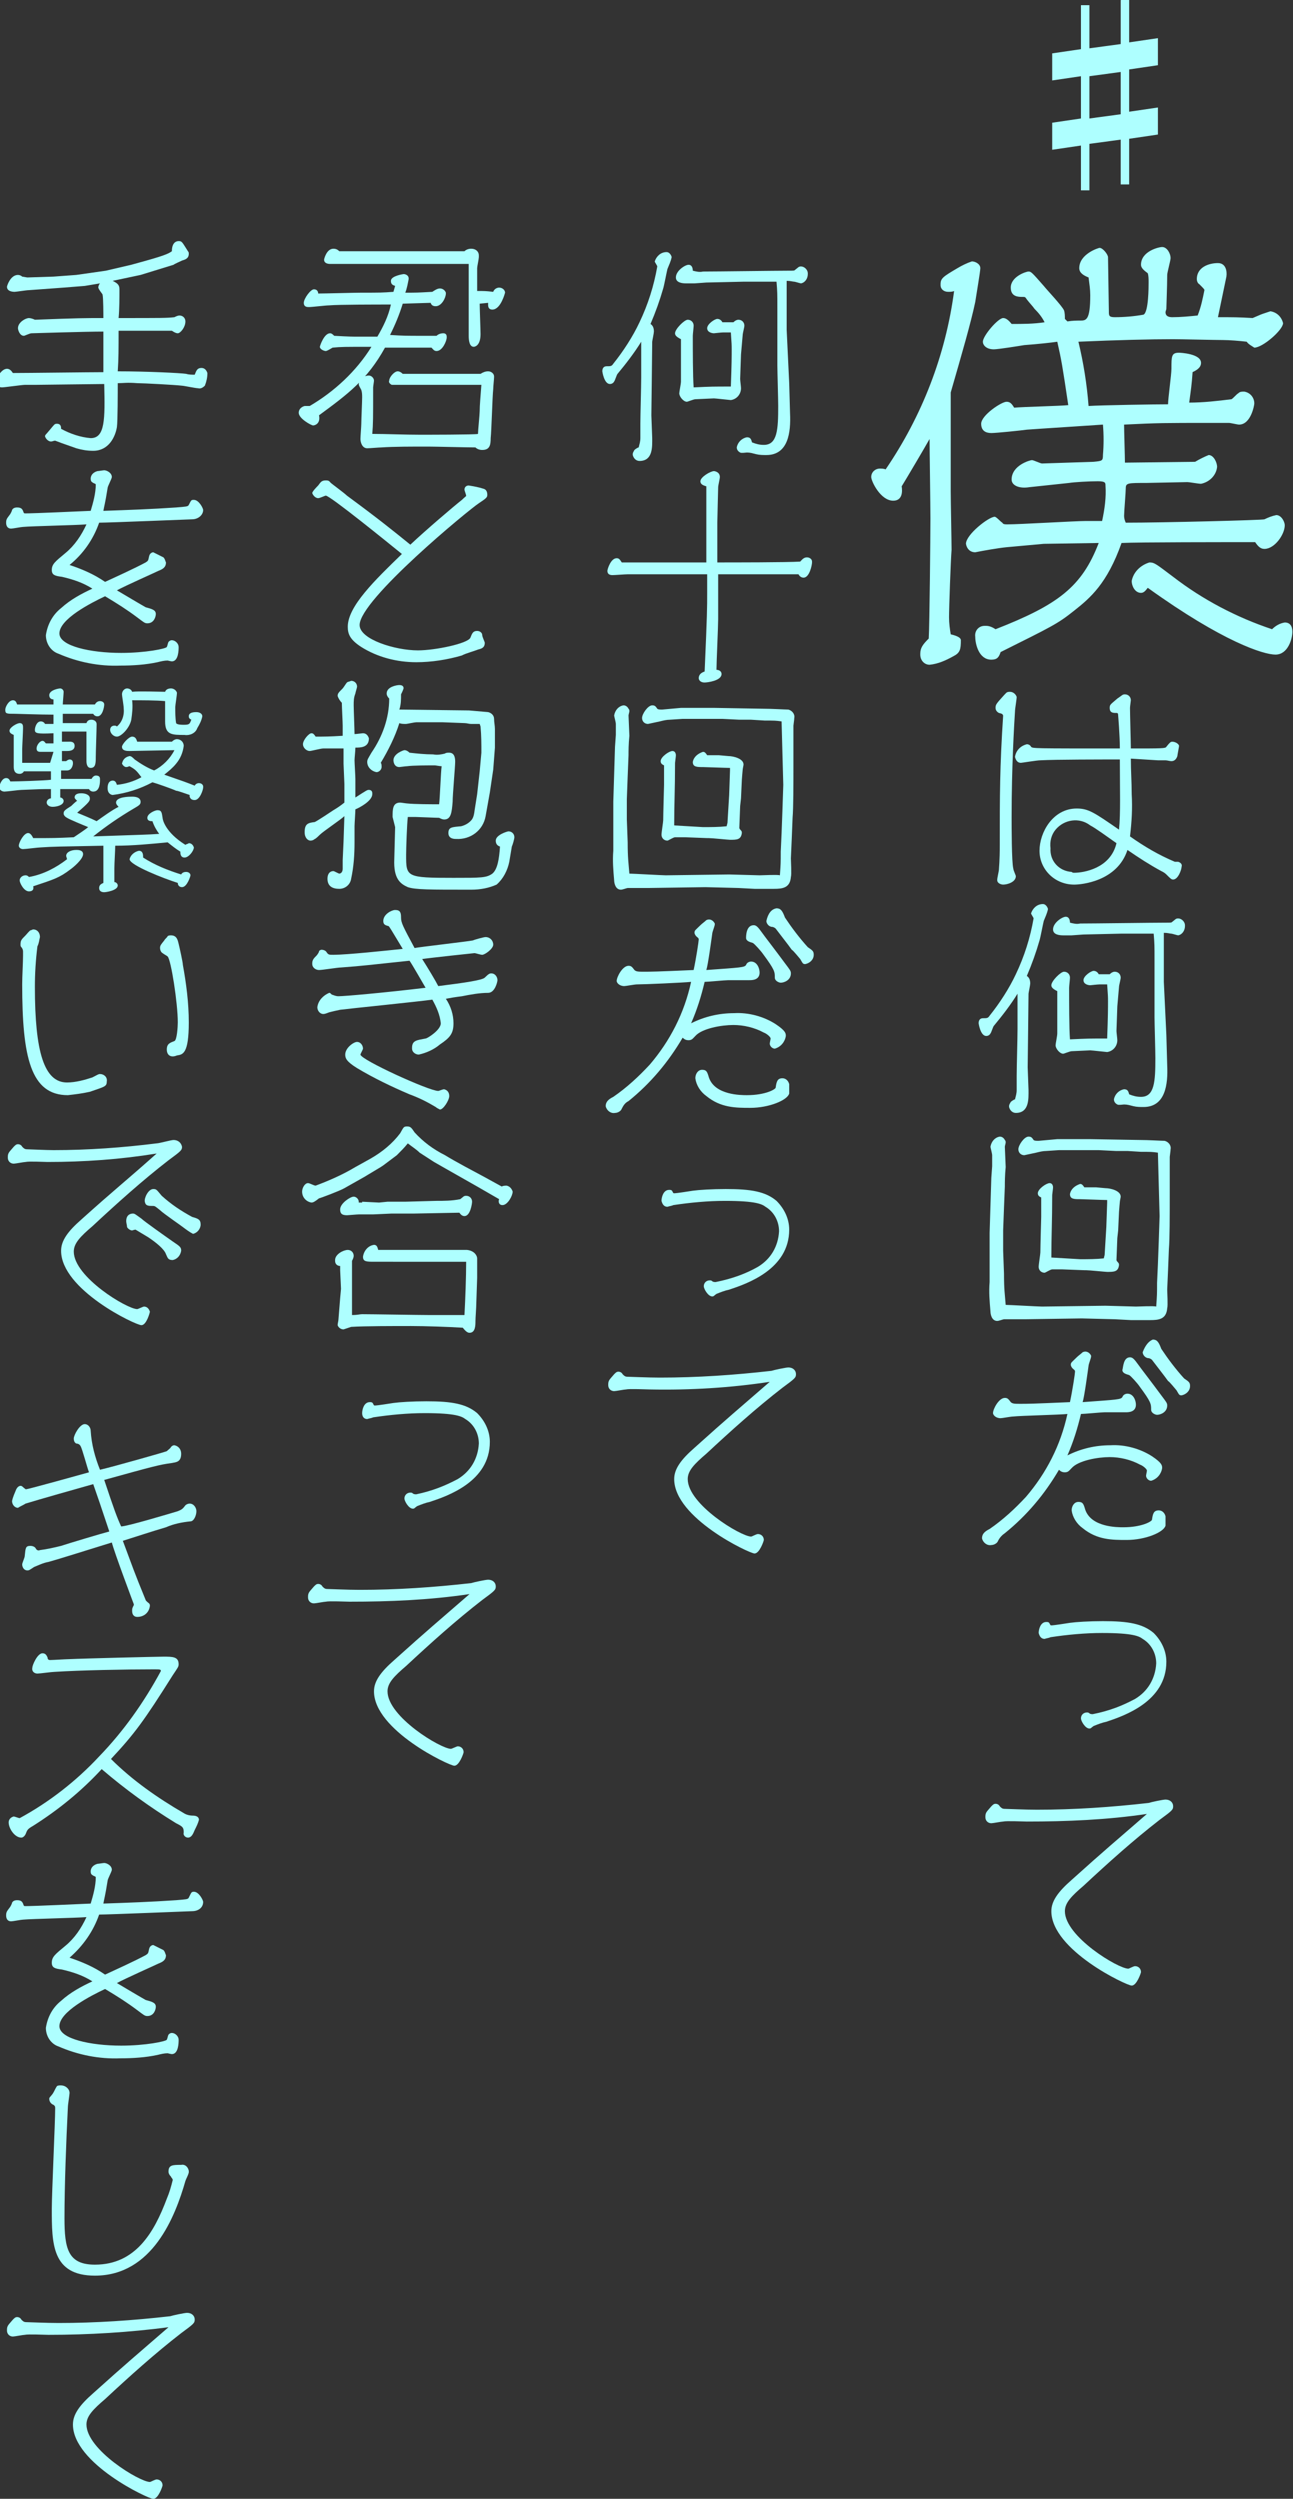 <?xml version="1.0" encoding="utf-8"?>
<!-- Generator: Adobe Illustrator 27.7.0, SVG Export Plug-In . SVG Version: 6.00 Build 0)  -->
<svg version="1.1" id="レイヤー_1" xmlns="http://www.w3.org/2000/svg" xmlns:xlink="http://www.w3.org/1999/xlink" x="0px"
	 y="0px" viewBox="0 0 152.9 295.5" style="enable-background:new 0 0 152.9 295.5;" xml:space="preserve">
<rect x="0" y="0" width="152.9" height="295.5" fill="#333333" stroke="none"/>
<style type="text/css">
	.st0{fill:#AEFFFF;}
</style>
<g id="グループ_6914" transform="translate(-965.975 -7911.988)">
	<path id="パス_24183_00000025444637603164523230000018033347600603191227_" class="st0" d="M1043.1,7963.8c0,1,0.1,2.7-1.5,2.7
		c-0.4,0-0.7-0.3-0.8-0.7c0,0,0-0.1,0-0.1c0-0.2,0.1-0.3,0.2-0.5c0.1-0.1,0.4-0.3,0.5-0.3c0.1-0.4,0.2-0.7,0.2-1.1l0-1.7
		c0-1.1,0.1-4.3,0.1-5.5v-4.2c-0.8,1.3-1.8,2.6-2.8,3.8c-0.1,0.1-0.3,0.8-0.4,0.9c-0.1,0.2-0.3,0.3-0.5,0.3c-0.7,0-0.9-1.5-0.9-1.5
		c0-0.4,0.2-0.6,0.5-0.6c0.5,0,0.6,0,0.8-0.3c1.2-1.5,2.3-3.2,3.1-4.9c1-2.1,1.7-4.3,2.1-6.6c0-0.1-0.3-0.5-0.3-0.6
		c0.2-0.6,0.7-1.1,1.4-1.1c0.4,0,0.6,0.5,0.6,0.6c-0.1,0.5-0.3,0.9-0.5,1.4c-0.1,0.4-0.4,2-0.5,2.3c-0.4,1.4-0.9,2.8-1.5,4.2
		c0.3,0.2,0.4,0.5,0.4,0.9c0,0.2-0.2,1.1-0.2,1.2c0,0.7-0.1,8.5-0.1,8.7L1043.1,7963.8z M1053.6,7953.9l-0.1,2.9
		c0,0.2,0.1,0.9,0.1,1.1c0,0.7-0.5,1.3-1.2,1.4c-0.1,0-1.8-0.2-2-0.2l-2.2,0.1c-0.2,0-0.9,0.3-1,0.3c-0.4,0-0.9-0.6-0.9-1
		c0-0.2,0.2-1.1,0.2-1.4l0-2.4v-2.6c-0.6-0.3-0.7-0.5-0.7-0.7c0-0.5,1.1-1.6,1.5-1.6c0.4,0,0.7,0.3,0.7,0.7c0,0.2-0.1,1-0.1,1.2
		c0,1.6,0,4.8,0.1,6.1c2.1-0.1,2.3-0.1,4.4-0.1c0.1-2.7,0.1-3.6,0.1-4.4c0-0.5,0-0.6-0.1-2c-0.7,0-0.8,0-0.9,0
		c-0.2,0-1.1,0.1-1.1,0.1c-0.2,0-0.8-0.1-0.8-0.6c0-0.5,0.9-1.1,1.2-1.1c0.3,0,0.5,0.2,0.6,0.4c0.5,0,0.8,0,1.3,0
		c0.2-0.2,0.4-0.3,0.6-0.3c0.4,0,0.7,0.3,0.7,0.7c0,0.2-0.2,0.9-0.2,1.1L1053.6,7953.9z M1059.3,7957.3l0.1,3.6
		c0.1,2.2-0.2,4.9-2.8,4.9c-0.4,0-0.8,0-1.2-0.1c-0.4-0.1-0.7-0.2-1.1-0.2c-0.1,0-0.7,0.1-0.8,0c-0.2-0.1-0.4-0.3-0.4-0.6
		c0.1-0.6,0.6-1.1,1.2-1.2c0.4,0,0.5,0.2,0.6,0.6c0.5,0.2,0.9,0.3,1.4,0.3c1.6,0,1.7-1.8,1.7-4.6c0-0.8-0.1-4.1-0.1-4.8l0-2.5v-4.3
		c0-1.7,0-1.9-0.1-3.1l-3.9,0l-4.4,0.1l-1.4,0.1c-0.2,0-0.8,0-1,0c-0.5,0-1.2-0.1-1.2-0.7c0-0.8,1.1-1.5,1.5-1.5
		c0.4,0,0.5,0.4,0.5,0.7c0.4,0.1,0.8,0.2,1.2,0.1c1.6,0,8.7-0.1,10.1-0.1c0.7,0,0.7,0,0.8-0.1c0.4-0.3,0.4-0.4,0.7-0.4
		c0.4,0,0.8,0.4,0.8,0.8c0,0,0,0.1,0,0.1c0,0.5-0.3,1-0.8,1.1c-0.1,0-0.7-0.2-0.8-0.2c-0.2,0-0.4-0.1-0.9-0.1c0,2.8,0,3,0,5.8
		L1059.3,7957.3z"/>
	<path id="パス_24184_00000135662770528562124250000015494753518532295081_" class="st0" d="M1049.5,7978.4c0-1.4,0-7.6,0-8.9
		c-0.3-0.1-0.7-0.2-0.7-0.6c0-0.5,1.2-1.2,1.6-1.2c0.1,0,0.7,0.1,0.7,0.7c0,0.2-0.2,1-0.2,1.2c0,0.2-0.1,3.7-0.1,4.2v4.7
		c1.6,0,8.4,0,9.8-0.1c0.2-0.2,0.4-0.5,0.8-0.5c0.3,0,0.6,0.2,0.6,0.5c0,0,0,0,0,0.1c0,0.3-0.3,1.8-1,1.8c-0.3,0-0.5-0.2-0.6-0.4
		c-1.5,0-8.2,0-9.5,0v5.3c0,0.9-0.2,5.1-0.2,6c0.2,0,0.6,0.1,0.6,0.5c0,0.8-1.7,1-2,1c-0.6,0-0.7-0.4-0.7-0.5c0-0.5,0.4-0.7,0.7-0.8
		c0.3-6.8,0.3-7.6,0.3-9.2v-2.3c-7.4,0-8.3,0-9.4,0c-0.3,0-1.5,0.1-1.8,0.1c-0.3,0-0.6-0.1-0.6-0.5c0-0.2,0.4-1.5,1.1-1.5
		c0.3,0,0.4,0.2,0.6,0.5H1049.5z"/>
	<path id="パス_24185_00000182529616726809157240000015042570202792830895_" class="st0" d="M1040.4,7999c-0.1,1-0.1,1.8-0.1,2.3
		l-0.1,2.5l-0.1,2.7v2.4l0.1,2.7c0,1.9,0.1,2.4,0.2,3.7c0.4,0,3.9,0.2,4.3,0.2l7.5-0.1l3.6,0.1c0.4,0,2.1-0.1,2.4,0
		c0.1-1.4,0.1-1.5,0.1-2.8l0.1-2.2l0.1-2.7l0.1-3l-0.1-3.7l-0.1-3.8c-0.7-0.1-0.8-0.1-2-0.1l-1.6-0.1h-1.4l-2-0.1h-4.7l-1.5,0.1
		c-0.4,0-0.8,0.1-1.2,0.2c-0.5,0.1-0.9,0.2-1.4,0.3c-0.4,0-0.7-0.3-0.7-0.7c0-0.5,0.7-1.5,1.2-1.5c0.3,0,0.4,0.1,0.6,0.4
		c0.1,0.1,0.3,0.1,0.6,0.1l2.2-0.2l3.9,0l5.8,0.1c1.1,0,2.6,0.1,3,0.1c0.4,0.1,0.8,0.5,0.7,1c0,0.2-0.1,0.8-0.1,0.9c0,0.4,0,1.7,0,2
		l0,2.5c0,2.5,0,5.2-0.1,6.4l-0.1,2.5l-0.1,2.3c0,0.3,0.1,1.9,0,2.2c-0.1,1.3-1,1.4-2,1.4h-2.3l-1.9-0.1l-3.9-0.1l-6.7,0.1l-2.5,0
		c-0.1,0-0.6,0.2-0.8,0.2c-0.7,0-0.8-0.9-0.8-1.1c-0.1-1.2-0.2-2.3-0.1-3.5v-5.8l0.2-6.5l0.1-1.4c0-0.2,0-1.1,0-1.3
		c0-0.2-0.2-0.9-0.2-1c0.1-0.6,0.5-1.1,1.1-1.2c0.3,0,0.5,0.2,0.6,0.4c0.1,0.1,0.1,0.2,0.1,0.3c0,0.1-0.1,0.4-0.1,0.5L1040.4,7999z
		 M1049.1,8009.8c0.9,0,1.9,0,2.8-0.1l0.1-0.4l0.2-3.3l0.1-2.9v-0.3c-0.5,0-2.9-0.1-3.2-0.1c-0.7,0-1.2,0-1.2-0.6
		c0.1-0.6,0.6-1,1.2-1.2c0.2,0,0.3,0.1,0.5,0.4c0.7,0,0.7,0,1.4,0l1.1,0.1c0.6,0,1.8,0.3,1.8,1c0,0.1-0.1,0.5-0.1,0.6
		c0,0-0.1,1.1-0.1,1.2l-0.1,2.2l-0.1,0.9l-0.1,2.6c0,0.1,0.2,0.3,0.2,0.3c0.1,0.1,0.1,0.2,0.1,0.3c-0.1,0.8-0.6,0.8-1.4,0.8
		c-0.2,0-2.1-0.2-2.5-0.2l-0.2,0l-2.6-0.1c-0.3,0-0.9,0-1.2,0c-0.2,0-0.8,0.4-0.9,0.4c-0.4,0-0.7-0.3-0.7-0.7c0-0.3,0.2-1.5,0.2-1.7
		c0-0.6,0.1-4.2,0.1-4.2c0-0.4,0-2,0-2.3c-0.2-0.1-0.4-0.2-0.4-0.5c0-0.5,1-1.2,1.4-1.2c0.3,0,0.4,0.3,0.4,0.5
		c0,0.2-0.1,0.8-0.1,0.9c0,3.2-0.1,4.8-0.1,7.4L1049.1,8009.8z"/>
	<path id="パス_24186_00000127028850603772985360000016423730578202556560_" class="st0" d="M1041.3,8028.4
		c-0.3,0-1.3,0.2-1.5,0.2c-0.6,0-0.9-0.4-0.9-0.6c0-0.5,0.7-1.8,1.4-1.8c0.3,0,0.4,0.1,0.7,0.5c0.2,0.2,0.5,0.2,1.1,0.2
		c0.9,0,1.4,0,5.9-0.2c0.3-1.4,0.6-3.4,0.6-3.6c0-0.2-0.1-0.2-0.3-0.4c-0.1-0.1-0.2-0.3-0.2-0.4c0-0.3,0.1-0.3,0.7-0.9
		c0.2-0.2,0.5-0.4,0.7-0.6c0.4-0.2,0.8,0,1,0.4c0,0,0,0.1,0,0.1c0,0.2-0.3,0.9-0.3,1.1c-0.1,0.7-0.5,3.7-0.7,4.3
		c4.1-0.3,4.5-0.3,4.7-0.6c0.1-0.3,0.4-0.4,0.6-0.4c0.7,0,1,0.8,1,1.3c0,0.9-0.9,0.9-1.2,0.9c-0.9,0-1.7,0-2.5,0
		c-0.4,0-2.4,0.2-2.8,0.2c-0.4,1.7-0.9,3.3-1.6,4.9c1.6-0.8,3.3-1.2,5.1-1.2c1.7-0.1,3.5,0.4,4.9,1.3c1.2,0.8,1.2,1.1,1.2,1.4
		c-0.1,0.7-0.6,1.3-1.3,1.5c-0.3,0-0.6-0.3-0.6-0.6c0-0.1,0.1-0.5,0.1-0.6c0-0.2-0.5-0.6-0.8-0.7c-1.1-0.6-2.4-0.9-3.6-0.9
		c-1.4,0-3.7,0.4-4.5,1.3c-0.3,0.3-0.4,0.5-0.8,0.5c-0.3,0-0.5-0.1-0.7-0.3c-1.7,2.9-3.8,5.4-6.4,7.5c-0.4,0.2-0.6,0.5-0.8,0.9
		c-0.1,0.3-0.5,0.5-0.8,0.5c-0.5,0.1-1-0.3-1.1-0.8c0-0.5,0.3-0.8,0.9-1.1c1.6-1.1,3-2.4,4.3-3.8c2.4-2.8,4.1-6.1,4.9-9.8
		C1046.7,8028.2,1042.2,8028.4,1041.3,8028.4 M1049.5,8041.6c-0.7-0.5-1.2-1.3-1.3-2.1c0-0.5,0.3-1,0.8-1c0,0,0,0,0,0
		c0.5,0,0.6,0.2,0.8,0.9c0.7,2.1,3.8,2.1,4.5,2.1c2.2,0,3.4-0.7,3.4-0.9c0.1-0.7,0.2-1.1,0.8-1.1c0.4,0,0.7,0.3,0.8,0.7
		c0,0.4,0,0.7,0,1.1c-0.2,0.8-2.4,1.7-4.6,1.7C1053,8043,1051.2,8043,1049.5,8041.6 M1055.1,8021.4c0.3,0,0.5,0.2,1,0.9
		c0.2,0.3,1.6,2.1,2.7,3.6c0.6,0.8,0.7,0.9,0.7,1.2c0,0.8-0.8,1.1-1.2,1.1c-0.2,0-0.7-0.2-0.7-0.6c0-0.7,0-0.9-1.4-2.8
		c-0.2-0.3-1-1.2-1.2-1.3c-0.3-0.1-0.8-0.2-0.8-0.6C1054.2,8022.7,1054.2,8021.4,1055.1,8021.4 M1057.8,8019.4c0.5,0,0.7,0.3,1,1.1
		c0.8,1.2,1.7,2.4,2.7,3.5c0.6,0.4,0.7,0.5,0.7,0.9c0,0.6-0.5,1-1,1.1c-0.3,0-0.3-0.1-0.6-0.6c-0.1-0.1-0.8-1-1-1.1
		c-0.5-0.7-1.3-1.7-1.9-2.5c-0.1-0.1-0.3-0.2-0.4-0.2c-0.4,0-0.7-0.4-0.7-0.7C1056.8,8020,1057.2,8019.5,1057.8,8019.4"/>
	<path id="パス_24187_00000111170234913097760900000013880020452462079385_" class="st0" d="M1055.6,8061.8
		c1.5-0.9,2.4-2.4,2.5-4.2c0-1.2-0.6-2.3-1.6-2.9c-0.4-0.3-1.1-0.7-4.8-0.7c-2,0-4.1,0.2-6.1,0.5c-0.2,0.1-0.4,0.1-0.7,0.2
		c-0.4,0-0.6-0.3-0.7-0.7c0-0.4,0.2-1.3,0.9-1.3c0.2,0,0.3,0,0.4,0.2c0.1,0.2,0.1,0.2,0.2,0.2c0.1,0,0.3,0,2.2-0.3
		c0.7-0.1,2.3-0.2,3.9-0.2c3,0,4.7,0.3,6,1.4c0.9,0.9,1.5,2.1,1.5,3.4c0,4.7-5,6.4-7.1,7.1c-0.5,0.1-1,0.3-1.5,0.5
		c-0.3,0.2-0.3,0.3-0.5,0.3c-0.5,0-1-0.9-1-1.2c0-0.4,0.3-0.7,0.7-0.7c0,0,0,0,0,0c0.1,0,0.2,0,0.3,0.1c0.1,0.1,0.3,0.1,0.4,0.1
		C1052.6,8063.2,1054.2,8062.6,1055.6,8061.8"/>
	<path id="パス_24188_00000046301083846660844440000006548936411902038454_" class="st0" d="M1042.8,8076.3c-0.4,0-2.4-0.1-2.8,0
		c-0.2,0-1.2,0.2-1.4,0.2c-0.4,0-0.7-0.3-0.7-0.7c0,0,0-0.1,0-0.1c0-0.5,0.2-0.6,0.7-1.2c0.2-0.2,0.3-0.3,0.5-0.3
		c0.2,0,0.4,0.1,0.5,0.3c0.2,0.2,0.3,0.3,0.6,0.3c0.3,0,2.4,0.1,3.8,0.1c4.4,0,8.8-0.3,13.2-0.8c0.3-0.1,1.7-0.4,2-0.4
		c0.5,0,0.9,0.3,0.9,0.8c0,0,0,0,0,0c0,0.4-0.1,0.5-1.6,1.6c-3.1,2.4-6.1,5.1-9,7.8c-1.4,1.2-2.2,2-2.2,3c0,3,6.3,6.8,7.5,6.8
		c0.1,0,0.6-0.3,0.8-0.3c0.4,0,0.7,0.3,0.7,0.7c0,0.1-0.5,1.6-1.1,1.6c-0.6,0-9.5-4.2-9.5-8.8c0-1.2,0.8-2.3,2.4-3.7
		c4-3.6,5.1-4.5,8.9-7.8C1052.4,8076.1,1047.6,8076.4,1042.8,8076.3"/>
	<path id="パス_24189_00000090991999059314489750000014852882342389487013_" class="st0" d="M1010.6,7951.8
		c0.7-1.2,1.3-2.4,1.6-3.8c-1.5,0-6.2,0-7.3,0.1c-0.4,0-2,0.2-2.4,0.2c-0.2,0-0.6,0-0.6-0.5c0-0.5,0.8-1.6,1.2-1.6
		c0.4,0,0.5,0.3,0.5,0.5c0.8,0,4.4-0.1,5.1-0.1c2.2,0,2.5,0,3.8-0.1l0.2-0.7c-0.3-0.1-0.5-0.2-0.5-0.6c0-0.6,1.5-0.8,1.5-0.8
		c0.3,0,0.6,0.2,0.6,0.5c0,0,0,0.1,0,0.1c-0.1,0.5-0.2,1.1-0.4,1.6c1.4,0,1.4,0,3.2-0.1c0.3-0.2,0.6-0.4,0.9-0.4
		c0.3,0,0.6,0.2,0.7,0.5c0,0,0,0,0,0.1c0,0.5-0.5,1.5-1.2,1.5c-0.3,0-0.5-0.1-0.6-0.4c-0.4,0-3,0.1-3.3,0.1
		c-0.4,1.3-0.9,2.5-1.5,3.7c1.6,0.1,1.9,0.1,4,0.1h1.5c0.2-0.2,0.5-0.3,0.8-0.3c0.2,0,0.4,0.1,0.4,0.4c0,0,0,0,0,0.1
		c0,0.4-0.5,1.6-1.2,1.6c-0.3,0-0.4-0.2-0.6-0.4h-5.5c-2.1,3.8-4.4,5.5-7.8,8c0.2,1-0.5,1.2-0.7,1.2c-0.2,0-1.7-0.8-1.7-1.5
		c0-0.4,0.3-0.7,0.7-0.8c0.1,0,0.5,0,0.6,0c2.9-1.7,5.5-4.1,7.3-7c-3.2,0-3.6,0-4.6,0.1c-0.5,0.3-0.7,0.4-0.8,0.4
		c-0.2,0-0.7-0.2-0.7-0.5c0-0.1,0.5-1.6,1.2-1.6c0.1,0,0.2,0,0.5,0.3c1.7,0.1,2.3,0.1,2.8,0.1H1010.6z M1022.7,7947.9
		c0,0.6,0.1,3.1,0.1,3.6c0,1.4-0.7,1.5-0.8,1.5c-0.5,0-0.6-0.7-0.6-1.3c0-3,0-7.3,0-8.5h-13.5c-0.4,0-2.4,0-2.9,0
		c-0.3,0-0.7-0.1-0.7-0.5c0-0.1,0.3-1.3,1.1-1.3c0.3,0,0.5,0.1,0.7,0.3c2.3,0,12.7,0,14.8,0c0.2-0.2,0.5-0.3,0.8-0.3
		c0.5,0,0.9,0.3,0.9,0.8c0,0.1,0,0.1,0,0.2c0,0.2-0.2,1.1-0.2,1.3c0,0.4,0,2.3,0,2.7c0.9,0,1,0,1.9,0.1c0.1-0.3,0.4-0.5,0.7-0.5
		c0.4,0,0.7,0.3,0.7,0.6c0,0-0.5,2-1.5,2c-0.6,0-0.5-0.6-0.5-0.8L1022.7,7947.9z M1022.8,7956.2c0.3-0.2,0.6-0.3,0.9-0.3
		c0.4,0,0.7,0.3,0.7,0.6c0,0,0,0.1,0,0.1c0,0.2-0.1,1.1-0.1,1.4c-0.1,0.9-0.2,4.9-0.3,5.8c0,0.8-0.1,1.4-1,1.4
		c-0.3,0-0.6-0.1-0.8-0.3c-0.9,0-4.8-0.1-5.6-0.1c-1.9,0-4.1,0-5.5,0.1c-0.3,0-1.4,0.1-1.7,0.1c-0.6,0-0.8-0.7-0.8-1.1
		c0-0.3,0.1-1.5,0.1-1.8c0-0.5,0.1-2.6,0.1-3.1c0-0.3,0-0.6-0.1-0.9c-0.2-0.4-0.3-0.5-0.3-0.7c0.1-0.6,0.6-1,1.2-1
		c0.3,0,0.6,0.3,0.6,0.6c0,0.1-0.1,0.7-0.1,0.8c0,3.7,0,4.3-0.1,5.5c1.6,0,3.8,0.1,5.7,0.1c0.1,0,6.7,0,6.8-0.1
		c0-0.4,0.2-2.3,0.2-2.7c0-0.7,0.1-1.7,0.2-3.1h-8.5c-0.3,0-2,0-2.1,0c-0.2-0.1-0.4-0.3-0.3-0.5c0-0.4,0.6-1.1,1-1.1
		c0.2,0,0.4,0.1,0.6,0.3H1022.8z"/>
	<path id="パス_24190_00000057119452118791969240000003017551091994936221_" class="st0" d="M1004.5,7970.6
		c-0.1,0-0.7,0.3-0.9,0.3c-0.3,0-0.6-0.3-0.7-0.6c0-0.2,0.6-0.8,0.7-0.9c0.3-0.4,0.4-0.6,0.9-0.6c0.4,0,0.4,0.1,0.6,0.3
		c0.1,0.1,1.6,1.2,1.9,1.5c3.8,2.8,5.4,4.1,7.5,5.8c1.8-1.7,5.2-4.6,6.1-5.3c0.4-0.4,0.5-0.4,0.5-0.5c0-0.1-0.2-0.6-0.2-0.7
		c0-0.3,0.2-0.5,0.5-0.5c0,0,0,0,0,0c0.6,0.1,1.2,0.2,1.8,0.4c0.3,0.1,0.4,0.4,0.4,0.7c0,0.3-0.1,0.4-1,1
		c-1.1,0.7-14.1,11.4-14.1,14.4c0,1.7,4.2,3,6.9,3c2,0,5.9-0.8,6.2-1.5c0.2-0.5,0.3-0.8,0.8-0.8c0.3,0,0.6,0.2,0.6,0.5c0,0,0,0,0,0
		c0,0.2,0.3,0.8,0.3,0.9c0,0.6-0.4,0.7-0.8,0.8c-0.2,0.1-1.6,0.5-1.9,0.7c-1.7,0.5-3.6,0.8-5.4,0.8c-2.3,0-4.6-0.6-6.5-1.8
		c-1.4-0.9-1.6-1.6-1.6-2.4c0-2.4,3.2-5.5,6.4-8.6C1011.9,7976.2,1005,7970.6,1004.5,7970.6"/>
	<path id="パス_24191_00000115479292098564015990000011741716625005534343_" class="st0" d="M1007.9,8011.6c0,1.5-0.1,2.9-0.4,4.3
		c-0.1,0.7-0.7,1.2-1.4,1.2c-0.8,0-1.4-0.3-1.4-1.2c0-0.6,0.3-0.9,0.7-0.9c0.1,0,0.6,0.3,0.7,0.3c0,0,0.4,0,0.4-0.6v-1l0.1-2.2
		l0.1-3c-0.4,0.4-2.5,1.8-2.9,2.2c-0.1,0.1-0.5,0.5-0.6,0.5c-0.1,0.1-0.3,0.2-0.5,0.2c-0.3,0-0.7-0.3-0.7-1c0-1,0.4-1.1,1.2-1.2
		c0.4-0.2,1.9-1.2,2.2-1.4c0.5-0.3,0.8-0.5,1.3-0.9l0-2.2l-0.1-2.4l0-1.8c-1.7,0-1.9,0-2.4,0c-0.3,0-1.4,0.3-1.6,0.3
		c-0.4,0-0.8-0.4-0.8-0.8c0-0.5,0.7-1.3,1-1.3c0.2,0,0.3,0.1,0.5,0.4c1,0,1.6,0,3.2-0.1c0-0.4,0-0.8,0-1.2c0-0.4-0.1-2.2-0.1-2.7
		c-0.2-0.2-0.4-0.5-0.5-0.8c0-0.3,0.1-0.4,0.6-0.9c0.1-0.1,0.4-0.6,0.5-0.7c0.1-0.1,0.3-0.1,0.5-0.2c0.4,0,0.7,0.3,0.7,0.7
		c0,0.1-0.2,0.7-0.2,0.8c-0.2,0.5-0.2,0.9-0.2,1.4c0,0.5,0.1,2.9,0.1,3.4c0.2,0,0.9-0.1,1-0.1c0.4,0,0.6,0.3,0.7,0.6
		c0,1.1-1,1.1-1.6,1.1c0,0.4-0.1,1.2-0.1,1.5c0,0.3,0.1,1.9,0.1,2.2c0,0.3,0,1.8,0,2.2c1.4-0.9,1.4-0.9,1.6-0.9
		c0.2,0,0.4,0.1,0.4,0.4c0,0,0,0.1,0,0.1c0,0.8-1.5,1.6-2,1.8c0,0.3-0.1,1.7-0.1,2L1007.9,8011.6z M1021.2,7996h0.2l2.3,0.2
		c0.4,0.1,0.7,0.4,0.7,0.8c0,0.4,0.1,0.8,0.1,1.2v2.2l-0.2,2.6l-0.4,2.7l-0.5,2.8c-0.3,1.7-1.8,2.8-3.5,2.7c-0.2,0-0.9,0-0.9-0.7
		c0-0.7,0.4-0.7,1.5-0.8c0.4-0.1,0.8-0.3,1.1-0.6c0.2-0.2,0.4-0.4,0.5-1.3l0.3-1.9l0.3-2.7l0.2-2.2c0-1,0-2-0.1-3.1l-0.1-0.3
		c-0.3,0-0.4,0-1,0c-0.3,0-0.5-0.1-0.8-0.1l-2.6-0.1l-3.1,0c-0.2,0-1.1,0.2-1.2,0.2c-0.3,0-0.6,0-0.8-0.1c-0.5,1.6-1.3,3.2-2.2,4.7
		c0.1,0.1,0.1,0.3,0.1,0.5c0,0.3-0.3,0.6-0.6,0.6c0,0,0,0,0,0c-0.6-0.1-1.1-0.6-1.1-1.2c0-0.3,0.1-0.4,0.5-1.1
		c1.3-1.9,2.1-4.1,2.1-6.4c-0.2-0.2-0.3-0.4-0.3-0.6c0-0.8,1.2-1,1.5-1c0.5,0,0.5,0.3,0.5,0.4c-0.1,0.3-0.2,0.5-0.3,0.7
		c0,0.6,0,1.2-0.2,1.8L1021.2,7996z M1012.4,8008.6c0-0.9,0-1.7,0.9-1.7c0.1,0,0.7,0.1,0.8,0.1c0.9,0.1,3,0.1,3.8,0.1
		c0.1-0.7,0.2-3.8,0.3-4.5c-0.2,0-0.7-0.1-0.8-0.1c-0.8,0-2.6,0-3.3,0.1c-0.2,0-0.8,0.1-0.9,0.1c-0.7,0-0.7-0.8-0.7-0.8
		c0-0.8,1.2-1.2,1.3-1.2c0.2,0,0.4,0.1,0.6,0.3c0.9,0.1,1.8,0.2,2.8,0.2c0.5,0.1,1,0,1.4-0.1c0.1-0.1,0.3-0.1,0.5-0.1
		c0.7,0,0.7,0.8,0.7,1.1c0,0.5-0.3,3.9-0.3,4.7c-0.1,1.3-0.2,2.1-1,2.1c-0.2,0-0.4-0.1-0.6-0.2c-0.4,0-2.5-0.1-2.8-0.1h-0.9
		c-0.1,0.8-0.2,3.7-0.2,4.5c0,2.6,0,2.7,5.6,2.7c3.3,0,3.9,0,4.6-0.5c0.6-0.5,0.8-1.7,0.9-3.2c-0.3-0.1-0.5-0.3-0.5-0.7
		c0-0.7,1.4-1.1,1.5-1.1c0.4,0,0.7,0.3,0.7,0.7c0,0.2-0.2,0.9-0.3,1.1l-0.3,1.8c-0.2,1-0.7,2-1.5,2.7c-0.9,0.4-1.9,0.6-3,0.6
		c-5,0-6.6,0-7.5-0.3c-0.9-0.4-1.7-1-1.6-3.3l0.1-3.8L1012.4,8008.6z"/>
	<path id="パス_24192_00000138531049430478329850000018424904359963254659_" class="st0" d="M1011.9,8021.5
		c-0.4-0.1-0.6-0.2-0.6-0.6c0-0.8,1-1.3,1.4-1.3c0.6,0,0.7,0.3,0.7,0.9s0.2,1,1.6,3.6c0.4-0.1,6.5-0.8,6.9-0.9
		c0.2-0.1,1.3-0.4,1.5-0.4c0.5,0,0.9,0.4,0.9,0.9c0,0.5-1,1.2-1.3,1.2c-0.2,0-0.8-0.2-0.9-0.2s-5.6,0.6-6.2,0.7
		c0.7,1.1,1.6,2.6,1.9,3.2c3.2-0.4,5.2-0.7,5.5-1c0.5-0.5,0.6-0.5,0.8-0.5c0.4,0,0.7,0.4,0.7,0.8c0,0.2-0.3,1.5-1.1,1.5
		c-1,0-2.1,0.2-3.1,0.4c-0.8,0.1-1.4,0.2-1.9,0.3c0.6,0.9,0.9,1.9,0.9,2.9c0,1.2-0.4,1.7-1.6,2.5c-0.7,0.6-1.6,1-2.5,1.2
		c-0.4,0-0.8-0.3-0.8-0.7c0,0,0,0,0-0.1c0-0.9,0.6-0.9,1.6-1.1c0.2,0,1.8-1,1.8-1.8c-0.1-1-0.5-1.9-1-2.8
		c-1.3,0.2-10.2,1.1-10.9,1.2c-0.5,0.1-0.9,0.2-1.3,0.3c-0.5,0.2-0.6,0.2-0.7,0.2c-0.4,0-0.7-0.4-0.7-0.8c0.1-0.8,0.7-1.4,1.4-1.7
		c0.1,0,0.1,0,0.3,0.2c0.3,0.1,0.5,0.2,0.8,0.2c0.7,0,5.3-0.4,10.3-1c-0.3-0.5-1.6-2.8-1.9-3.2c-4.8,0.5-5.4,0.6-8.1,0.8
		c-0.4,0-2.2,0.3-2.6,0.3c-0.4,0-0.8-0.3-0.8-0.7c0,0,0-0.1,0-0.1c0-0.4,0.2-0.6,0.5-0.9c0.1-0.1,0.3-0.4,0.3-0.5
		c0-0.1,0.2-0.2,0.3-0.2c0.2,0,0.5,0.1,0.6,0.3c0.2,0.3,0.3,0.3,0.8,0.3c1.6,0,6.3-0.5,8.2-0.7
		C1012.2,8021.9,1012,8021.5,1011.9,8021.5 M1008.2,8035.2c0.4,0,0.7,0.4,0.7,0.8c0,0.1-0.3,0.6-0.3,0.7c0,0.6,8.1,4.3,9.2,4.3
		c0.1,0,0.5-0.2,0.7-0.2c0.4,0.1,0.6,0.4,0.6,0.8c0,0.5-0.7,1.6-1.1,1.6c-0.2-0.1-0.4-0.2-0.5-0.3c-1-0.6-2-1.1-3.1-1.5
		c-2.1-0.9-4.2-1.9-6.2-3.1c-1.3-0.8-1.4-1.2-1.4-1.6C1006.8,8035.9,1007.8,8035.2,1008.2,8035.2"/>
	<path id="パス_24193_00000181064126808988853630000015169334241939869313_" class="st0" d="M1009.8,8049c1.4-0.8,2.6-1.8,3.5-3
		c0.4-0.7,0.4-0.8,0.8-0.8s0.5,0.1,0.9,0.7c1,1.1,2.2,2,3.6,2.7c1.3,0.8,3.4,1.9,4.7,2.6l2,1.1c0.2-0.1,0.4-0.1,0.6-0.1
		c0.4,0.1,0.6,0.4,0.7,0.7c0,0.5-0.6,1.6-1.2,1.6c-0.5,0-0.5-0.5-0.4-0.7l-2.6-1.5l-3.7-2.1l-1.4-0.8l-1.7-1.1
		c-0.4-0.4-0.9-0.7-1.4-1.1c-0.4,0.5-0.8,0.9-1.3,1.4l-1.6,1.2l-0.3,0.2l-2,1.2l-2.3,1.3c-0.5,0.3-2.9,1.2-3,1.2
		c-0.5,0.4-0.7,0.5-0.9,0.5c-0.6-0.1-1.1-0.6-1.1-1.3c0-0.4,0.3-1,0.7-1c0.2,0,0.7,0.3,0.9,0.3c1.6-0.6,3.2-1.3,4.7-2.2L1009.8,8049
		z M1010.3,8061.2c-1,0-1.4,0-1.4-0.6c0.1-0.7,0.6-1.3,1.3-1.4c0.3,0,0.4,0.2,0.5,0.6h10.5c0.9,0.1,1.2,0.7,1.2,1v2.3l-0.1,3
		c0,0.5-0.1,1.7-0.1,2.1c0,0.5,0,1.4-0.7,1.4c-0.2,0-0.4-0.1-0.8-0.6c-1.6-0.1-4.5-0.2-6.1-0.2c-2,0-5.5,0-7.1,0.1
		c-0.3,0.1-0.6,0.2-0.9,0.3c-0.3,0-0.6-0.2-0.7-0.5c0-0.2,0.1-0.5,0.1-0.7l0.2-2.5l0.1-1.1l-0.1-2.2l0-0.5c-0.3,0-0.6-0.2-0.6-0.6
		c0,0,0,0,0-0.1c0-0.7,1-1.2,1.5-1.2c0.4,0,0.7,0.3,0.7,0.7c0,0.2-0.1,0.4-0.2,0.6c0,0.2,0,0.3,0,0.5v5.9c0.7,0,0.9-0.1,1.2-0.1
		c1.2,0,6.7,0.1,7.8,0.1h4.3c0.1-1.9,0.2-4.5,0.2-6.3L1010.3,8061.2z M1008.8,8054.1l2,0.1l1-0.1l2.1,0l3.6-0.1c1,0,1.9,0,2.9-0.2
		c0.4-0.3,0.4-0.4,0.7-0.4c0.4,0,0.7,0.3,0.7,0.7c0,0.2-0.2,1.7-0.9,1.7c-0.2,0-0.4-0.1-0.6-0.4l-0.1,0l-5.2,0.1h-2.7l-2.2,0.1h-1.7
		c-0.2,0-1.3,0.1-1.4,0.1c-0.7,0-0.8-0.3-0.8-0.7c0-0.7,1.2-1.5,1.6-1.5c0.3,0,0.6,0.3,0.6,0.6c0,0,0,0,0,0.1H1008.8z"/>
	<path id="パス_24194_00000119836312099400704290000010748087421411708564_" class="st0" d="M1020.1,8086.9
		c1.5-0.9,2.4-2.4,2.5-4.2c0-1.2-0.6-2.3-1.6-2.9c-0.4-0.3-1.1-0.7-4.8-0.7c-2,0-4.1,0.2-6.1,0.5c-0.2,0.1-0.4,0.1-0.7,0.2
		c-0.4,0-0.6-0.3-0.6-0.7c0-0.4,0.2-1.3,0.9-1.3c0.2,0,0.3,0,0.4,0.2c0.1,0.2,0.1,0.2,0.2,0.2c0.1,0,0.3,0,2.2-0.3
		c0.7-0.1,2.3-0.2,3.9-0.2c3,0,4.7,0.3,6,1.4c0.9,0.9,1.5,2.1,1.5,3.4c0,4.7-5,6.4-7.1,7.1c-0.5,0.1-1,0.3-1.5,0.5
		c-0.3,0.2-0.3,0.3-0.5,0.3c-0.5,0-1-0.9-1-1.2c0-0.4,0.3-0.7,0.7-0.7c0,0,0,0,0,0c0.1,0,0.2,0,0.3,0.1c0.1,0.1,0.3,0.1,0.4,0.1
		C1017.1,8088.3,1018.6,8087.7,1020.1,8086.9"/>
	<path id="パス_24195_00000083810657837400495370000017853524244541910199_" class="st0" d="M1007.3,8101.4c-0.4,0-2.4-0.1-2.8,0
		c-0.2,0-1.2,0.2-1.4,0.2c-0.4,0-0.7-0.3-0.7-0.7c0,0,0-0.1,0-0.1c0-0.5,0.2-0.6,0.7-1.2c0.2-0.2,0.3-0.3,0.5-0.3
		c0.2,0,0.4,0.1,0.5,0.3c0.2,0.2,0.3,0.3,0.6,0.3c0.3,0,2.4,0.1,3.8,0.1c4.4,0,8.8-0.3,13.2-0.8c0.3-0.1,1.7-0.4,2-0.4
		c0.5,0,0.9,0.3,0.9,0.8c0,0,0,0,0,0c0,0.4-0.1,0.5-1.6,1.6c-3.1,2.4-6.1,5.1-9,7.8c-1.4,1.2-2.2,2-2.2,3c0,3,6.3,6.8,7.5,6.8
		c0.1,0,0.7-0.3,0.8-0.3c0.4,0,0.7,0.3,0.7,0.7c0,0.1-0.5,1.6-1.1,1.6c-0.6,0-9.5-4.2-9.5-8.8c0-1.2,0.8-2.3,2.4-3.7
		c4-3.6,5.1-4.5,8.9-7.8C1016.8,8101.2,1012.1,8101.4,1007.3,8101.4"/>
	<path id="パス_24196_00000050651080648287859100000003142580563243425713_" class="st0" d="M976,7945.8l-2.5,0.2l-4.1,0.3
		c-0.3,0-1.5,0.2-1.7,0.2c-0.1,0-0.9,0-0.9-0.6c0-0.1,0.4-1.4,1.3-1.4c0.2,0,0.4,0.1,0.5,0.2l0.6,0.1l3.1-0.1l2.7-0.2l3.5-0.5l3-0.7
		l1.8-0.5c2.5-0.7,2.7-0.9,3-1.1c0-1.2,0.7-1.2,0.8-1.2c0.4,0,0.4,0.1,1.1,1.2c0.1,0.1,0.1,0.2,0.1,0.3c0,0.6-0.5,0.7-0.8,0.8
		c-0.2,0.1-0.9,0.4-1,0.5l-3.9,1.2l-3.3,0.7c0.6,0.3,0.8,0.5,0.8,1c0,0.9,0,2.4-0.1,3.4c5.1,0,5.7,0,6.6-0.1
		c0.2-0.1,0.4-0.2,0.6-0.2c0.4,0,0.7,0.3,0.7,0.7c0,0.7-0.6,1.4-0.9,1.4c-0.2,0-0.4-0.1-0.7-0.3c-2,0-4.3,0-6.3,0
		c0,2.2,0,3.3-0.1,4.8c3.4,0,7.5,0.2,8.1,0.3c0.3,0.1,0.7,0.1,1,0.1c0.2-0.5,0.3-0.8,0.8-0.8c0.4,0,0.6,0.3,0.7,0.6
		c0,0.5-0.1,1-0.3,1.5c-0.2,0.2-0.5,0.4-0.8,0.3c-0.3,0-1.7-0.3-1.9-0.3c-0.8-0.1-4.6-0.3-5.3-0.3c-1.2-0.1-1.6,0-2.3,0
		c0,0.9,0,4.5-0.1,5.2c-0.2,1.2-1,2.8-2.8,2.8c-0.7,0-1.3-0.1-2-0.3l-1.7-0.6l-0.8-0.3c-0.2,0-0.3,0.1-0.5,0.1
		c-0.3,0-0.6-0.3-0.7-0.6c0-0.2,0.1-0.2,0.5-0.7c0.6-0.7,0.6-0.8,0.9-0.8c0.5,0,0.5,0.4,0.5,0.6c1.1,0.6,2.3,1,3.5,1.1
		c1.7,0,1.7-2.2,1.6-6.4c-1,0-7.4,0.1-8.2,0.1h-1.2c-0.3,0-2.4,0.3-2.7,0.3c-0.4,0-0.7-0.3-0.7-0.6c0,0,0,0,0,0
		c0-0.4,0.6-1.6,1.3-1.6c0.3,0,0.5,0.2,0.7,0.5c1.7,0,9.2-0.1,10.7-0.1v-4.8c-2.1,0-8.5,0.2-8.5,0.2c-0.2,0-0.8,0.3-0.9,0.3
		c-0.5,0-0.7-0.7-0.7-0.9c0-0.7,0.9-1.2,1.3-1.2c0.2,0,0.5,0.1,0.7,0.2c5.3-0.2,5.8-0.2,8.1-0.2c0-0.4,0-2.4-0.1-2.8
		c-0.2-0.3-0.4-0.5-0.5-0.8c0-0.2,0.1-0.4,0.2-0.5L976,7945.8z"/>
	<path id="パス_24197_00000093896238868387333460000011621535251931857798_" class="st0" d="M974.2,7978.8c1.5,0.5,2.9,1.1,4.2,2
		c1.3-0.6,3.5-1.6,4.8-2.3c0.3-0.2,0.3-0.2,0.4-0.7c0.1-0.5,0.5-0.5,0.5-0.5s1.2,0.6,1.2,0.6c0.2,0.2,0.2,0.4,0.3,0.6
		c0,0.6-0.4,0.8-0.9,1c-0.4,0.2-4,1.8-4.9,2.3c0.5,0.3,3.2,1.9,3.4,2c0.7,0.2,1.2,0.3,1.2,0.8c0,0.3-0.2,1.1-1,1.1
		c-0.3,0-0.4-0.1-1.2-0.7c-1.2-0.9-2.3-1.6-3.8-2.5c-1.7,0.8-5.4,2.7-5.4,4.4c0,1.5,3.7,2.3,7.3,2.3c2.9,0,5.3-0.5,5.4-0.7
		c0.1-0.2,0.1-0.4,0.2-0.6c0.1-0.1,0.2-0.2,0.4-0.2c0.4,0,0.8,0.4,0.8,0.8c0,0.3,0,1.7-0.8,1.7c-0.1,0-0.5-0.1-0.5-0.1
		c-0.4,0-0.8,0.1-1.2,0.2c-1.4,0.3-2.9,0.4-4.4,0.4c-2.5,0.1-5-0.4-7.3-1.4c-0.9-0.3-1.5-1.2-1.5-2.2c0.2-1.3,0.8-2.4,1.8-3.2
		c1.1-1,2.4-1.7,3.7-2.3c-1.1-0.7-2.3-1.1-3.6-1.4c-0.8-0.1-1.2-0.2-1.2-0.8c0-0.7,0.4-1,1.6-2c1.1-0.9,1.9-2.1,2.5-3.4
		c-1.2,0.1-6.4,0.2-7.5,0.3c-0.2,0-1.2,0.2-1.4,0.2c-0.5,0-0.6-0.4-0.6-0.7c0-0.4,0.1-0.5,0.4-0.9c0.1-0.1,0.3-0.5,0.3-0.6
		c0.1-0.2,0.3-0.3,0.6-0.3c0.5,0,0.6,0.2,0.7,0.4c0.1,0.3,0.1,0.3,0.3,0.3c0.3,0,1,0,7.7-0.3c0.3-1,0.6-2.1,0.6-3.1
		c0-0.1-0.1-0.1-0.3-0.2c-0.1-0.1-0.3-0.1-0.3-0.5c0-0.5,0.4-0.8,0.8-0.9c0,0,0,0,0,0c0.1,0,0.7-0.1,0.8-0.1c0.3,0,0.9,0.3,0.9,0.8
		c0,0.2-0.5,1.1-0.5,1.3c-0.3,1.9-0.4,2.1-0.5,2.7c2.9-0.1,5.7-0.2,8.6-0.4c1.2-0.1,1.4-0.1,1.5-0.3c0.3-0.6,0.3-0.6,0.6-0.6
		c0.6,0,1.1,1,1.1,1.2c0,0.6-0.6,1.1-1.3,1.1c0,0,0,0,0,0c-0.2,0-9.8,0.4-11,0.4C977,7975.8,975.8,7977.5,974.2,7978.8"/>
	<path id="パス_24198_00000021104740102498803730000013004866266214095294_" class="st0" d="M972.3,8000.9c-0.2,0-1.3,0-1.5,0
		c-0.2,0-0.5,0-0.5-0.4s0.4-0.9,0.7-0.9c0.2,0,0.3,0.2,0.4,0.3l0.9,0v-1.2c-2,0.1-2.2,0-2.2-0.4c0-0.3,0.2-1,0.7-1
		c0.2,0,0.4,0.1,0.5,0.3h1v-1.1c-1.6,0-4.3-0.1-4.5-0.1c-1.1,0-1.2,0-1.2-0.5c0-0.3,0.4-1.1,0.9-1.1c0.3,0,0.4,0.2,0.5,0.5h4.3v-0.6
		c-0.2,0-0.5-0.1-0.5-0.5c0-0.6,1.1-0.8,1.3-0.8c0.2,0,0.4,0.2,0.4,0.4c0,0,0,0,0,0c0,0.2-0.1,1.3-0.1,1.5h3.8
		c0.1-0.2,0.3-0.4,0.6-0.4c0.2,0,0.5,0.1,0.5,0.4c0,0.3-0.2,1.4-0.8,1.4c-0.2,0-0.4-0.1-0.5-0.3h-3.6v1.1h2.8
		c0.1-0.3,0.3-0.4,0.6-0.4c0.3,0,0.6,0.2,0.6,0.5c0,0,0,0.1,0,0.1c0,0.6-0.1,3.3-0.1,3.8c0,0.7,0,1.3-0.6,1.3
		c-0.5,0-0.5-0.7-0.5-0.8c0-0.2,0-0.9,0-1.1v-2.4h-2.9v1.2h0.7c0.2,0,0.8-0.1,0.8,0.5c0,0.6-0.7,0.6-0.9,0.6h-0.6v1.2h0.5
		c0.1-0.1,0.3-0.2,0.4-0.2c0.2,0,0.4,0.1,0.4,0.4c0,0,0,0,0,0.1c0,0.1-0.1,0.8-0.7,0.8h-0.7v1h3.6c0.1-0.2,0.3-0.4,0.5-0.4
		c0.3,0,0.5,0.1,0.5,0.4c0,0,0,0,0,0.1c0,0.3,0,1.4-0.8,1.4c-0.2,0-0.4-0.1-0.5-0.3h-3.4v1c0.2,0,0.4,0.2,0.4,0.4
		c0,0.5-0.8,0.7-1.3,0.7c-0.5,0-0.7-0.3-0.7-0.5c0-0.4,0.4-0.5,0.5-0.5v-1.1c-1,0-1.2,0-3.5,0.1c-0.3,0-1.7,0.2-2,0.2
		s-0.6-0.2-0.6-0.5c0-0.3,0.3-1.1,0.8-1.1c0.3,0,0.4,0.2,0.5,0.4c0.8,0,4.1-0.1,4.8-0.2v-1h-3.2c-0.1,0.2-0.3,0.3-0.5,0.3
		c-0.7,0-0.7-0.6-0.7-0.9l0-3.7c-0.2-0.1-0.5-0.2-0.5-0.5c0-0.4,0.9-0.9,1.2-0.9c0.4,0,0.4,0.3,0.4,0.6c0,0.4-0.1,2.2-0.1,2.5
		c0,0.3,0,1.4,0,1.6c2.3,0,2.6,0,3.3,0L972.3,8000.9z M979.5,8016.3c0.2,0,0.4,0.2,0.4,0.4c0,0.6-1.4,0.8-1.6,0.8
		c-0.1,0-0.6,0-0.6-0.5c0-0.4,0.3-0.5,0.5-0.6c0-0.7,0-3.8,0-4.4c-5.3,0.1-5.9,0.1-7.4,0.2c-0.3,0-1.8,0.2-2.1,0.2s-0.5-0.2-0.5-0.4
		c0-0.4,0.6-1.5,1.1-1.5c0.3,0,0.5,0.4,0.6,0.6c2.4,0,2.7,0,4.8-0.1c0.3-0.2,1.5-1,1.7-1.2c-0.5-0.2-2.2-0.9-2.5-1.1
		c-0.2-0.1-0.4-0.3-0.4-0.5c0-0.3,0.1-0.4,0.9-0.9c0,0,0.6-0.6,0.7-0.6c-0.2-0.2-0.3-0.3-0.3-0.4c0-0.5,0.6-0.5,0.8-0.5
		c0.5,0,1,0.2,1,0.6c0,0.3,0,0.4-1.5,1.7c0.7,0.3,1.5,0.6,2.3,1c0.7-0.5,1.8-1.3,2.6-1.7c-0.1-0.1-0.3-0.3-0.3-0.5
		c0-0.7,1.6-0.7,1.9-0.7c0.9,0,1,0.4,1,0.6c0,0.3-0.1,0.4-0.8,0.8c-1.7,1-3.3,2.1-4.8,3.3c5.7-0.2,6.4-0.2,7.8-0.3
		c-0.3-0.4-0.6-0.9-0.8-1.5c-0.2,0-0.6,0-0.6-0.4c0-0.5,0.9-0.9,1.2-0.9c0.5,0,0.5,0.3,0.6,0.9c0,0.2,0.3,1.7,2.7,3.2
		c0.1-0.1,0.3-0.1,0.4-0.2c0.3,0,0.5,0.2,0.6,0.5c0,0.4-0.6,1.2-1.1,1.2s-0.5-0.5-0.5-0.7c-0.5-0.3-1-0.7-1.5-1.1
		c-2.1,0.2-4.1,0.4-6.2,0.4c0,0.6-0.1,2-0.1,2.7L979.5,8016.3z M973.8,8013.2c0-0.4,0.5-0.7,1.2-0.7c0.2,0,0.8,0,0.8,0.5
		c0,0.6-1.2,1.6-1.5,1.8c-1.3,1-2,1.2-4.4,2c0.1,0.4-0.1,0.6-0.5,0.6c-0.6,0-1.1-1-1.1-1.3c0-0.3,0.3-0.6,0.7-0.6
		c0.2,0,0.3,0.1,0.4,0.2c1.7-0.3,3.2-1.1,4.5-2.1C973.9,8013.5,973.8,8013.3,973.8,8013.2 M981.3,8002.6c-0.1,0-0.2,0.1-0.4,0.1
		c-0.2,0-0.4-0.2-0.5-0.4c0,0,0,0,0,0c0.1-0.5,0.4-0.8,0.9-0.9c0.2,0,0.4,0.2,0.6,0.4c0.7,0.5,1.5,1,2.3,1.3c1-0.5,1.9-1.4,2.4-2.4
		c-0.4,0-4.9,0.1-5.3,0.1c-0.3,0-0.9,0-0.9-0.5c0-0.3,0.8-1.2,1.2-1.2c0.4,0,0.5,0.3,0.6,0.6c1.2,0,1.6,0,4.1,0
		c0.2-0.2,0.4-0.3,0.6-0.3c0.4,0,0.8,0.3,0.8,0.8c-0.1,0.8-0.4,1.5-0.9,2.1c-0.4,0.5-0.9,0.9-1.4,1.3c2.3,0.8,2.6,0.9,3.6,1.3
		c0.1-0.2,0.3-0.3,0.5-0.3c0.3,0,0.5,0.2,0.5,0.4c0,0,0,0,0,0.1c0,0.3-0.4,1.5-1,1.5c-0.3,0-0.5-0.1-0.6-0.4c0-0.1,0-0.1,0-0.2
		c-0.6-0.2-1.4-0.5-1.6-0.5c-0.4-0.2-2.4-0.9-2.8-1c-1.5,0.8-3.1,1.3-4.7,1.5c-0.1,0-0.6-0.1-0.6-0.8c0-0.8,0.4-0.9,0.6-0.9
		c0.3,0,0.4,0.2,0.5,0.5c1-0.1,2-0.4,2.9-0.9C982.1,8003.1,982,8003,981.3,8002.6 M985.5,7993.8c0.1-0.3,0.4-0.4,0.7-0.4
		c0.3,0,0.6,0.2,0.7,0.5c0,0.3-0.2,1.5-0.2,1.7c0,0.6,0,1.3,0.1,1.9c0.1,0.2,0.7,0.2,0.9,0.2c0.7,0,0.7-0.1,0.9-0.6
		c-0.2-0.1-0.3-0.2-0.3-0.4c0-0.4,0.4-0.5,0.9-0.5c0.4,0,0.7,0.2,0.7,0.5c-0.1,0.5-0.3,0.9-0.6,1.4c-0.2,0.6-0.9,0.9-1.5,0.8
		c-1.5,0-2.3,0-2.3-1.6c0-0.4,0-2,0-2.4c-1-0.1-2.9-0.1-3.9-0.1c0.1,0.8,0,1.6-0.1,2.3c-0.2,1-1.2,2-1.7,2c-0.4,0-0.8-0.4-0.8-0.8
		c0-0.3,0.2-0.5,0.5-0.5c0.1,0,0.2,0,0.3,0.1c0.6-0.5,0.9-1.3,0.8-2.2c0-0.3-0.2-1.4-0.2-1.6c0-0.4,0.3-0.7,0.6-0.7c0,0,0,0,0,0
		c0.2,0,0.5,0.1,0.6,0.4C982.3,7993.7,985,7993.8,985.5,7993.8 M987.4,8015.4c0.1-0.2,0.3-0.3,0.6-0.3c0.3,0,0.5,0.2,0.5,0.4
		c0,0.1-0.4,1.4-1,1.4c-0.3,0-0.5-0.2-0.5-0.5c0,0,0,0,0,0c-1.6-0.5-5.7-2.1-5.7-2.8c0.1-0.5,0.6-0.9,1.1-1c0.5,0,0.5,0.5,0.5,0.8
		C984.3,8014.3,985.8,8014.9,987.4,8015.4"/>
	<path id="パス_24199_00000115485480871202811060000015223067575096804779_" class="st0" d="M968.5,8024c-0.1-0.1-0.1-0.2-0.1-0.3
		c0-0.5,0.1-0.6,0.6-1.1c0.1-0.1,0.5-0.6,0.6-0.6c0.1,0,0.2-0.1,0.3-0.1c0.5,0,0.8,0.4,0.8,0.9c0,0,0,0,0,0
		c-0.1,0.4-0.1,0.7-0.3,1.1c-0.2,1.6-0.3,3.2-0.3,4.8c0,7.7,1.1,11.3,3.8,11.3c1,0,2.1-0.3,3-0.6c0.6-0.3,0.7-0.4,0.9-0.4
		c0.5,0,0.9,0.4,0.8,0.9c0,0,0,0,0,0c0,0.6-0.3,0.6-2,1.2c-0.9,0.2-1.7,0.3-2.6,0.4c-4.4,0-5.4-4.5-5.4-13.1c0-1,0.1-2.6,0.1-3.4
		c0-0.2,0-0.4,0-0.5C968.7,8024.3,968.6,8024.1,968.5,8024 M985.7,8036.1c0-0.7,0.4-0.8,0.9-1c0.3-0.1,0.4-1.7,0.4-2.2
		c0-2.3-0.8-7.4-1.2-7.8c-0.1-0.1-0.5-0.3-0.6-0.4c-0.2-0.1-0.3-0.4-0.3-0.6c0-0.3,0.1-0.4,0.5-0.9c0.1-0.2,0.3-0.3,0.4-0.5
		c0.1-0.1,0.3-0.1,0.4-0.1c0.7,0,0.8,0.6,0.9,1c0.1,0.4,0.5,2.2,0.5,2.5c0.4,2.2,0.7,4.5,0.7,6.8c0,3.7-0.7,3.8-1.4,3.9
		C986.2,8037.1,985.7,8036.8,985.7,8036.1"/>
	<path id="パス_24200_00000018929731637348960150000004470644976734226093_" class="st0" d="M971.6,8049.4c-0.4,0-2.2-0.1-2.6,0
		c-0.2,0-1.2,0.2-1.4,0.2c-0.4,0-0.7-0.3-0.7-0.7c0,0,0-0.1,0-0.1c0-0.5,0.2-0.6,0.7-1.2c0.2-0.2,0.3-0.3,0.5-0.3
		c0.2,0,0.4,0.1,0.5,0.3c0.2,0.2,0.3,0.3,0.6,0.3c0.3,0,2.2,0.1,3.1,0.1c4.1,0,8.2-0.3,12.2-0.8c0.3,0,1.7-0.4,2-0.4
		c0.5,0,0.9,0.3,1,0.8c0,0,0,0,0,0c0,0.4-0.1,0.5-1.6,1.6c-3.1,2.4-6.1,5.1-9,7.8c-1.4,1.2-2.2,2-2.2,3c0,3,6.3,6.8,7.5,6.8
		c0.1,0,0.7-0.3,0.8-0.3c0.4,0,0.6,0.3,0.7,0.6c0,0,0,0,0,0c0,0.1-0.4,1.6-1,1.6c-0.7,0-9.5-4.2-9.5-8.8c0-1.2,0.8-2.3,2.4-3.7
		c4-3.6,5.2-4.5,8.9-7.8C980.2,8049.1,975.9,8049.4,971.6,8049.4 M980.9,8056.4c0-0.9,0.7-0.9,0.8-0.9c0.2,0,0.3,0.1,1,0.6
		c0.3,0.3,2.7,2,3.7,2.7c0.9,0.6,1,0.7,1,1.1c-0.1,0.6-0.5,1-1,1.1c-0.6,0-0.6-0.3-0.8-0.7c-0.2-0.6-1.2-1.4-2.1-2
		c-0.5-0.3-1-0.6-1.5-0.9c-0.1,0-0.4,0.1-0.4,0.1c-0.2,0-0.5-0.2-0.6-0.4C981,8056.9,980.9,8056.6,980.9,8056.4 M984.1,8052.6
		c0.4,0,0.4,0.1,1,0.8c1.1,1,2.3,1.8,3.6,2.5c0.7,0.2,1,0.3,1,0.9c0,0.5-0.4,1-0.9,1.1c-0.4-0.2-0.8-0.5-1.2-0.8
		c-0.1-0.1-2.3-1.6-2.7-2c-0.5-0.4-0.6-0.5-0.8-0.5c-0.6,0-0.9,0-1-0.5C983,8053.7,983.5,8052.6,984.1,8052.6"/>
	<path id="パス_24201_00000060018651695922283880000009997386960062840463_" class="st0" d="M987,8090.7c0.5-0.2,0.6-0.3,0.9-0.7
		c0.1-0.1,0.3-0.2,0.5-0.2c0.5,0,0.8,0.5,0.8,0.9c0,0.5-0.3,1.2-0.7,1.2c-1,0.1-2,0.3-2.9,0.7c-1.7,0.5-3.5,1.1-5.1,1.6
		c1.2,3.2,1.3,3.6,2.7,7c0,0.1,0.4,0.4,0.4,0.4c0.1,0.1,0.1,0.2,0.1,0.3c-0.1,0.8-0.7,1.3-1.5,1.3c-0.4,0-0.6-0.3-0.6-0.7
		c0-0.3,0-0.3,0.2-0.7v-0.1c0,0-2.3-6.1-2.6-7.3c-4.2,1.3-6.4,2-7.5,2.3c-0.6,0.1-1.2,0.4-1.7,0.6c-0.6,0.4-0.6,0.4-0.8,0.4
		c-0.4,0-0.6-0.4-0.6-0.7c0-0.2,0.3-0.8,0.3-1c0.1-1,0.1-1.2,0.7-1.2c0.2,0,0.5,0.1,0.6,0.3c0.1,0.2,0.3,0.3,0.5,0.2
		c0.8-0.1,1.7-0.3,2.5-0.5c0.9-0.3,4.9-1.5,5.7-1.7c-1.1-3.3-1.2-3.6-1.9-5.6c-7.1,2-7.3,2.1-8,2.3c-0.3,0.2-0.6,0.3-0.9,0.5
		c-0.4,0-0.7-0.4-0.7-0.8c0,0,0,0,0,0c0.1-0.5,0.3-0.9,0.5-1.4c0.1-0.2,0.3-0.4,0.5-0.4c0.2,0,0.2,0.1,0.6,0.4c0,0,0.1,0,0.1,0
		c0.2,0,6.7-1.8,7.4-2c-0.2-0.5-0.8-2.8-1-3.1c-0.1-0.2-0.3-0.3-0.5-0.3c-0.2-0.1-0.3-0.3-0.3-0.6c0-0.4,0.7-1.7,1.3-1.7
		c0.4,0,0.7,0.4,0.7,0.8c0,0,0,0,0,0c0.1,1.6,0.5,3.1,1.1,4.6c1.7-0.4,7.7-2.1,7.9-2.2c0.2-0.2,0.4-0.3,0.5-0.5
		c0.1-0.1,0.2-0.2,0.4-0.2c0.5,0.1,0.8,0.5,0.8,1c0,1-0.6,1-1.1,1.1c-1.5,0.2-2.2,0.4-8,2c1.2,3.6,1.5,4.4,2,5.5
		C981,8092.5,986,8091,987,8090.7"/>
	<path id="パス_24202_00000090271138634225448370000015748695062277663422_" class="st0" d="M987.7,8126.4
		c0.3,0.2,0.7,0.3,1.1,0.3c0.3,0,0.7,0.1,0.7,0.5c-0.1,0.4-0.3,0.8-0.5,1.2c-0.2,0.5-0.4,0.9-0.8,0.9c-0.3,0-0.6-0.3-0.5-0.6
		c0-0.6-0.1-0.7-0.9-1.1c-3.1-1.9-6-4-8.8-6.4c-2.4,2.6-5.1,4.8-8.1,6.7c-0.7,0.4-0.7,0.5-0.9,1c-0.1,0.2-0.3,0.4-0.5,0.4
		c-0.8,0-1.5-1.1-1.5-1.8c0-0.3,0.2-0.6,0.6-0.7c0.1,0,0.6,0.2,0.7,0.2c3.5-1.9,6.7-4.4,9.4-7.3c2.9-3,5.3-6.4,7.3-10.1
		c0-0.2-0.1-0.2-0.9-0.2c-3.2,0-8.6,0.1-11.7,0.3c-0.3,0-1.7,0.2-2,0.2c-0.4,0-0.7-0.3-0.6-0.7c0,0,0,0,0,0c0-0.3,0.6-1.7,1.2-1.7
		c0.4,0,0.5,0.3,0.6,0.5c0,0.2,0.1,0.3,0.3,0.3c0.3,0,1.8-0.1,2.1-0.1c2.2-0.1,10.7-0.3,11.3-0.3c1.1,0,1.8,0,1.8,0.9
		c0,0.3-0.1,0.4-0.7,1.3c-3.4,5.4-4.5,6.9-7.3,9.9C981.6,8122.5,984.6,8124.6,987.7,8126.4"/>
	<path id="パス_24203_00000054957307250038839950000002437868778990303133_" class="st0" d="M974.2,8143.5c1.5,0.5,2.9,1.1,4.2,2
		c1.3-0.6,3.5-1.6,4.8-2.3c0.3-0.2,0.3-0.2,0.4-0.7c0.1-0.5,0.5-0.5,0.5-0.5s1.2,0.6,1.2,0.6c0.2,0.2,0.2,0.4,0.3,0.6
		c0,0.6-0.4,0.8-0.9,1c-0.4,0.2-4,1.8-4.9,2.3c0.5,0.3,3.2,1.9,3.4,2c0.7,0.2,1.2,0.3,1.2,0.8c0,0.3-0.2,1.1-1,1.1
		c-0.3,0-0.4-0.1-1.2-0.7c-1.2-0.9-2.3-1.6-3.8-2.5c-1.7,0.8-5.4,2.7-5.4,4.4c0,1.5,3.7,2.3,7.3,2.3c2.9,0,5.3-0.5,5.4-0.7
		c0.1-0.2,0.1-0.4,0.2-0.6c0.1-0.1,0.2-0.2,0.4-0.2c0.4,0,0.8,0.4,0.8,0.8c0,0.3,0,1.7-0.8,1.7c-0.1,0-0.5-0.1-0.5-0.1
		c-0.4,0-0.8,0.1-1.2,0.2c-1.4,0.3-2.9,0.4-4.4,0.4c-2.5,0.1-5-0.4-7.3-1.4c-0.9-0.3-1.5-1.2-1.5-2.2c0.2-1.3,0.8-2.4,1.8-3.2
		c1.1-1,2.4-1.7,3.7-2.3c-1.1-0.7-2.3-1.1-3.6-1.4c-0.8-0.1-1.2-0.2-1.2-0.8c0-0.7,0.4-1,1.6-2c1.1-0.9,1.9-2.1,2.5-3.4
		c-1.2,0.1-6.4,0.2-7.5,0.3c-0.2,0-1.2,0.2-1.4,0.2c-0.5,0-0.6-0.4-0.6-0.7c0-0.4,0.1-0.5,0.4-0.9c0.1-0.1,0.3-0.5,0.3-0.6
		c0.1-0.2,0.3-0.3,0.6-0.3c0.5,0,0.6,0.2,0.7,0.4c0.1,0.3,0.1,0.3,0.3,0.3c0.3,0,1,0,7.7-0.3c0.3-1,0.6-2.1,0.6-3.1
		c0-0.1-0.1-0.1-0.3-0.2c-0.1-0.1-0.3-0.1-0.3-0.5c0-0.5,0.4-0.8,0.8-0.9c0,0,0,0,0,0c0.1,0,0.7-0.1,0.8-0.1c0.3,0,0.9,0.3,0.9,0.8
		c0,0.2-0.5,1.1-0.5,1.3c-0.3,1.9-0.4,2.1-0.5,2.7c2.9-0.1,5.7-0.2,8.6-0.4c1.2-0.1,1.4-0.1,1.5-0.3c0.3-0.6,0.3-0.7,0.6-0.7
		c0.6,0,1.1,1,1.1,1.2c0,0.7-0.6,1.1-1.3,1.1c0,0,0,0,0,0c-0.2,0-9.8,0.4-11,0.4C977,8140.4,975.8,8142.1,974.2,8143.5"/>
	<path id="パス_24204_00000036966045472531307890000015075344656846894469_" class="st0" d="M986.2,8169.4
		c-0.2-0.2-0.3-0.4-0.3-0.6c0-0.8,0.5-0.8,1.5-0.8c0.4-0.1,0.8,0.2,0.9,0.7c0,0,0,0.1,0,0.2c-0.1,0.4-0.3,0.7-0.4,1
		c-1.2,4.2-3.9,11.2-10.7,11.2c-5.1,0-5.1-3.8-5.1-7.9c0-1.9,0.4-10.2,0.4-11.9c0-0.3-0.1-0.3-0.2-0.4c-0.3-0.1-0.5-0.4-0.5-0.7
		c0-0.2,0.1-0.2,0.4-0.6c0.2-0.3,0.3-0.6,0.5-0.9c0.1-0.1,0.3-0.1,0.5-0.1c0.5,0,1,0.4,1,0.9c0,0.2-0.2,1.4-0.2,1.7
		c-0.2,4-0.4,9.3-0.4,13.1c0,3.6,0.4,5.5,3.6,5.5c4.8,0,7-3.8,8.5-7.8c0.3-0.7,0.5-1.4,0.7-2.2
		C986.4,8169.6,986.2,8169.5,986.2,8169.4"/>
	<path id="パス_24205_00000031181704583628385590000001296119542112283071_" class="st0" d="M971.7,8188.1c-0.4,0-2.4-0.1-2.8,0
		c-0.2,0-1.2,0.2-1.4,0.2c-0.4,0-0.7-0.3-0.7-0.7c0,0,0-0.1,0-0.1c0-0.5,0.2-0.6,0.7-1.2c0.2-0.2,0.3-0.3,0.5-0.3
		c0.2,0,0.4,0.1,0.5,0.3c0.2,0.2,0.3,0.3,0.6,0.3c0.3,0,2.4,0.1,3.8,0.1c4.4,0,8.8-0.3,13.2-0.8c0.3-0.1,1.7-0.4,2-0.4
		c0.5,0,0.9,0.3,0.9,0.8c0,0,0,0,0,0c0,0.4-0.1,0.5-1.6,1.6c-3.1,2.4-6.1,5.1-9,7.8c-1.4,1.2-2.2,2-2.2,3c0,3,6.3,6.8,7.5,6.8
		c0.1,0,0.6-0.3,0.8-0.3c0.4,0,0.7,0.3,0.7,0.7c0,0.1-0.5,1.6-1.1,1.6c-0.6,0-9.5-4.2-9.5-8.8c0-1.2,0.8-2.3,2.4-3.7
		c4-3.6,5.1-4.5,8.9-7.8C981.3,8187.8,976.5,8188.1,971.7,8188.1"/>
	<path id="パス_24206_00000102507161079766677250000003450622635532122802_" class="st0" d="M1078.4,7970.1c0,1.1,0.1,5.9,0.1,6.9
		c-0.1,1.3-0.3,6.8-0.3,8c0,0.7,0.1,1.4,0.2,2c0.4,0.1,1.2,0.3,1.2,0.7c0,1.1-0.1,1.5-0.9,1.9c-0.9,0.5-1.8,0.9-2.8,1
		c-0.6,0-1.1-0.5-1.1-1.2c0,0,0,0,0-0.1c0-0.7,0.3-1.1,1-1.8c0.1-1.7,0.2-12.3,0.2-14.2c0-1.5-0.1-8.1-0.1-9.4
		c-0.5,0.9-2.8,4.8-3.3,5.6c0.1,0.6,0.1,1.7-1,1.7c-1.5,0-2.6-2.3-2.6-2.8c0-0.6,0.5-1,1-1c0.2,0,0.5,0,0.7,0.1
		c4.3-6.3,7.1-13.5,8.1-21.1c-0.2,0.1-0.5,0.1-0.7,0.1c-0.5,0-0.9-0.3-0.9-0.8c0,0,0-0.1,0-0.1c0-0.7,0.3-0.9,2-1.9
		c0.5-0.3,1.1-0.6,1.7-0.8c0.4,0,1,0.3,1,0.8c0,0.4-0.5,3.3-0.6,4c-0.5,2.4-1.6,6.2-2.9,10.7L1078.4,7970.1z M1092.2,7950
		c0.6-0.1,1.1-0.1,1.5-0.1c0.7,0,1.2,0,1.2-3c0-0.7-0.1-1.3-0.2-2.1c-0.5-0.2-1.1-0.5-1.1-1.1c0-1.7,2.3-2.4,2.4-2.4
		c0.4,0,1,0.8,1,1.1l0.1,6.4c0,0.5,0,0.7,0.7,0.7c1.1,0,2.3-0.1,3.4-0.3c0.6-0.3,0.6-3.3,0.6-3.8c0-0.4,0-0.8-0.1-1.1
		c-0.4-0.3-0.8-0.6-0.8-1c0-1.6,2.1-2.1,2.5-2.1c0.6,0,1,0.8,1,1.3c0,0.3-0.4,1.7-0.4,2c0,1.3-0.1,3.6-0.1,4c0,0.1-0.1,0.3-0.1,0.4
		c0,0.5,0.4,0.6,0.8,0.6c1,0,2-0.1,3-0.2c0.4-1,0.6-2,0.8-3c0-0.1-0.1-0.2-0.6-0.7c-0.2-0.1-0.3-0.4-0.3-0.6c0-1.4,1.4-1.9,2.5-1.9
		c0.9,0,1.1,0.9,1,1.6l-1,4.8c1.9,0,2.4,0,4.1,0.1c0.5-0.2,0.9-0.4,1.2-0.5c0.3-0.1,0.6-0.2,0.9-0.3c0.7,0.1,1.3,0.6,1.5,1.4
		c0,0.8-2.4,2.9-3.4,2.9c-0.3-0.2-0.7-0.4-0.9-0.7c-0.8-0.1-2.1-0.2-2.8-0.2c-0.9,0-5-0.1-5.9-0.1c-2.6,0-6.7,0.1-11.2,0.3
		c0.6,2.5,1,5,1.2,7.6c1.5-0.1,8-0.2,9.4-0.2c0-0.7,0.4-3.5,0.4-4.2c0-1.5,0-1.9,0.9-1.9c0.1,0,2.6,0.1,2.6,1.2c0,0.6-0.6,0.9-1,1.1
		c-0.1,1.5-0.2,2.1-0.4,3.6c1.7,0,3.4-0.2,5-0.4c0.2-0.1,0.6-0.6,0.8-0.7c0.2-0.2,0.4-0.2,0.7-0.2c0.7,0.1,1.2,0.7,1.2,1.4
		c0,0.2-0.4,2.5-1.8,2.5c-0.2,0-1-0.2-1.2-0.2h-2.1c-5.6,0-6.2,0-10.3,0.2c0,0.7,0.1,3.8,0.1,4.5l8.3-0.1c0.5-0.3,1.1-0.6,1.6-0.8
		c0.6,0,1,0.9,1,1.4c-0.1,1-0.9,1.8-1.9,2c-0.3,0-1.4-0.2-1.6-0.2l-4.9,0.1c-2.1,0-2.4,0-2.4,0.6c0,0.5-0.2,2.8-0.2,3.3
		c0,0.3,0.1,0.6,0.2,0.8c4.4,0,16.2-0.3,16.4-0.4c0.4-0.2,0.9-0.4,1.4-0.5c0.6,0,1,0.8,1,1.2c0,1.1-1.2,2.8-2.4,2.8
		c-0.4,0-0.7-0.2-1.1-0.8c-3.5,0-13.8,0-15.8,0.1c-1.7,4.8-3.7,6.5-5.6,8c-2,1.6-2.7,1.9-8.7,4.9c-0.2,0.6-0.4,0.9-1.1,0.9
		c-1.5,0-1.9-1.9-1.9-2.7c-0.1-0.7,0.4-1.3,1.1-1.3c0.1,0,0.2,0,0.2,0c0.4,0,0.8,0.2,1.1,0.4c7.4-2.9,10.2-5,12.2-10.2l-6.5,0.1
		l-4.4,0.4c-1,0.1-2.7,0.4-3.7,0.6c-0.6,0-1-0.4-1.1-1c0-1.1,2.7-3.2,3.4-3.2c0.2,0,0.7,0.6,0.9,0.7c0.1,0.2,0.3,0.2,0.6,0.2
		c1.5,0,8-0.4,9.3-0.4h1.9c0.3-1.4,0.5-2.8,0.4-4.2c0-0.3,0-0.5-0.9-0.5c-1,0-2.8,0.1-3.4,0.2l-4.7,0.5c-1.2,0.2-2.1-0.2-2.1-0.9
		c0-1.7,2.2-2.3,2.4-2.3c0.2,0,1,0.4,1.2,0.4l6.1-0.2c1-0.1,1.1-0.1,1.1-0.8c0.1-1.2,0.1-2.4,0-3.6c-1.4,0.1-7.7,0.5-9,0.6
		c-0.7,0.1-3.6,0.4-4.2,0.4c-0.7,0-1.2-0.3-1.2-1.1c0-1,2.4-2.6,3-2.6c0.4,0,0.6,0.2,0.9,0.7c1-0.1,5.5-0.2,6.4-0.3
		c-0.7-4.7-0.8-5.3-1.3-7.5c-0.6,0.1-2.5,0.3-3.9,0.4c-0.6,0.1-3.1,0.5-3.6,0.5c-0.9,0-1.3-0.5-1.3-0.9c0-0.7,1.8-2.8,2.4-2.8
		c0.3,0,0.6,0.2,1,0.7c1.3,0,2.6,0,3.9-0.2c-0.3-0.6-0.7-1.1-1.2-1.6c-0.2-0.3-0.6-0.7-0.9-1.1c-0.2-0.3-0.2-0.3-0.5-0.3
		c-0.5,0-1.4,0-1.4-1.1c0-1.3,1.8-1.9,2.1-1.9s0.4,0.1,1.8,1.7c0.4,0.5,2.2,2.4,2.4,2.9c0.1,0.3,0.1,0.7,0.1,1L1092.2,7950z
		 M1117.9,7985.6c0.6,0,0.9,0.4,0.9,1.1c0,0.8-0.5,2.7-2,2.7c-1.4,0-6.2-1.5-15.1-7.9c-0.3,0.4-0.5,0.6-0.8,0.6
		c-0.7,0-1.1-0.8-1.1-1.4c0.2-1.1,1.1-1.9,2.1-2.2c0.6,0,0.8,0.2,2.8,1.7c3.5,2.7,7.5,4.8,11.7,6.2
		C1116.8,7986,1117.3,7985.7,1117.9,7985.6"/>
	<path id="パス_24207_00000052085177640801804390000014768078294976007569_" class="st0" d="M1084.1,7996.3
		c-0.2-0.1-0.4-0.3-0.4-0.6c0-0.4,0.1-0.5,1-1.5c0.3-0.3,0.3-0.4,0.7-0.4c0.4,0,0.7,0.3,0.8,0.6c0,0,0,0,0,0c0,0.3-0.2,1.4-0.2,1.7
		c-0.1,1.6-0.4,6.6-0.4,12.5c0,1,0,5.4,0.2,6.1c0,0.2,0.3,0.8,0.3,0.9c0,0.7-1,1-1.5,1c-0.3,0-0.7-0.2-0.7-0.5c0,0,0-0.1,0-0.1
		c0-0.2,0.2-1,0.2-1.2c0-0.2,0.1-0.9,0.1-2.9c0-5.9,0-9.2,0.4-15.3C1084.5,7996.4,1084.5,7996.4,1084.1,7996.3 M1099.7,8001.7
		c0,1.5,0.1,2.7,0.1,4.2c0.1,1.7,0,3.3-0.2,5c1.7,1.2,3.4,2.2,5.3,3c0.1,0,0.4,0,0.4,0c0.3,0.1,0.5,0.3,0.4,0.6c0,0.3-0.4,1.5-1,1.5
		c-0.2,0-0.3-0.1-0.8-0.6c-0.2-0.2-0.4-0.3-0.6-0.4c-1.3-0.7-2.7-1.6-4-2.5c-1.2,3.7-5.4,4.1-6.3,4.1c-2.3,0-4.1-1.8-4.1-4
		c0,0,0,0,0,0c0-2.2,1.6-5,4.4-5c1.4,0,2.1,0.5,5,2.5c0.2-1.9,0.1-4.7,0.1-8.3c-2,0-7.6,0-9.4,0.1c-0.4,0-2.2,0.3-2.3,0.3
		c-0.4,0-0.6-0.3-0.7-0.7c0.1-0.7,0.6-1.3,1.4-1.5c0.2,0,0.4,0.1,0.5,0.3c0.2,0.2,0.2,0.2,10.5,0.2c0-1.5-0.2-3.9-0.2-3.9
		c0-0.3-0.1-0.3-0.2-0.3c-0.4,0-0.8,0-0.8-0.6c0-0.4,0.1-0.4,0.9-1.1c0.6-0.4,0.6-0.5,0.9-0.5c0.4,0,0.7,0.3,0.7,0.7
		c0,0.1-0.1,0.7-0.1,0.9c0,0.8,0.1,4.1,0.1,4.8c3.7,0,4.1,0,4.2-0.2c0.4-0.5,0.5-0.6,0.7-0.6c0.4,0,0.8,0.3,0.8,0.5
		c0,0.1-0.2,1.1-0.2,1.2c-0.1,0.3-0.3,0.6-0.7,0.6c-0.2,0-0.5-0.1-0.7-0.1c-0.3,0-0.6,0-0.9,0L1099.7,8001.7z M1093,8015.2
		c1.1,0,4.3-0.5,5-3.5c-1-0.7-2.5-1.8-3.1-2.1c-1.3-1-3.1-0.7-4.1,0.5c-0.5,0.6-0.7,1.4-0.6,2.2c-0.1,1.5,1,2.7,2.5,2.8
		C1092.8,8015.2,1092.9,8015.2,1093,8015.2"/>
	<path id="パス_24208_00000129925498831808578960000005263848100250820787_" class="st0" d="M1087.6,8040.9c0,1,0.1,2.7-1.5,2.7
		c-0.4,0-0.7-0.3-0.8-0.7c0,0,0-0.1,0-0.1c0-0.2,0.1-0.3,0.2-0.5c0.1-0.1,0.4-0.3,0.5-0.3c0.1-0.4,0.2-0.7,0.2-1.1l0-1.7
		c0-1.1,0.1-4.3,0.1-5.5v-4.2c-0.8,1.3-1.8,2.6-2.8,3.8c-0.1,0.1-0.3,0.8-0.4,0.9c-0.1,0.2-0.3,0.3-0.5,0.3c-0.7,0-0.9-1.5-0.9-1.5
		c0-0.4,0.2-0.6,0.5-0.6c0.5,0,0.6,0,0.8-0.3c1.2-1.5,2.3-3.2,3.1-4.9c1-2.1,1.7-4.3,2.1-6.6c0-0.1-0.3-0.5-0.3-0.6
		c0.2-0.6,0.7-1.1,1.4-1.1c0.4,0,0.6,0.5,0.6,0.6c-0.1,0.5-0.3,0.9-0.5,1.4c-0.1,0.4-0.4,2-0.5,2.3c-0.4,1.4-0.9,2.8-1.5,4.2
		c0.3,0.2,0.4,0.5,0.4,0.9c0,0.2-0.2,1.1-0.2,1.2c0,0.7-0.1,8.5-0.1,8.7L1087.6,8040.9z M1098.1,8031l-0.1,2.9
		c0,0.2,0.1,0.9,0.1,1.1c0,0.7-0.5,1.3-1.2,1.4c-0.1,0-1.8-0.2-2-0.2l-2.2,0.1c-0.2,0-0.9,0.3-1,0.3c-0.4,0-0.9-0.6-0.9-1
		c0-0.2,0.2-1.1,0.2-1.4l0-2.4v-2.6c-0.6-0.3-0.7-0.5-0.7-0.7c0-0.5,1.1-1.6,1.5-1.6c0.4,0,0.7,0.3,0.7,0.7c0,0.2-0.1,1-0.1,1.2
		c0,1.6,0,4.8,0.1,6.1c2.1-0.1,2.3-0.1,4.4-0.1c0.1-2.7,0.1-3.6,0.1-4.4c0-0.5,0-0.6-0.1-2c-0.7,0-0.8,0-0.9,0
		c-0.2,0-1.1,0.1-1.1,0.1c-0.2,0-0.8-0.1-0.8-0.6c0-0.5,0.9-1.1,1.2-1.1c0.3,0,0.5,0.2,0.6,0.4c0.5,0,0.8,0,1.3,0
		c0.2-0.2,0.4-0.3,0.6-0.3c0.4,0,0.7,0.3,0.7,0.7c0,0.2-0.2,0.9-0.2,1.1L1098.1,8031z M1103.9,8034.4l0.1,3.6
		c0.1,2.2-0.2,4.9-2.8,4.9c-0.4,0-0.8,0-1.2-0.1c-0.4-0.1-0.7-0.2-1.1-0.2c-0.1,0-0.7,0.1-0.8,0c-0.2-0.1-0.4-0.3-0.4-0.6
		c0.1-0.6,0.6-1.1,1.2-1.2c0.4,0,0.5,0.2,0.6,0.6c0.5,0.2,0.9,0.3,1.4,0.3c1.6,0,1.7-1.8,1.7-4.6c0-0.8-0.1-4.1-0.1-4.8l0-2.5v-4.3
		c0-1.7,0-1.9-0.1-3.1l-3.9,0l-4.4,0.1l-1.4,0.1c-0.2,0-0.8,0-1,0c-0.5,0-1.2-0.1-1.2-0.7c0-0.8,1.1-1.5,1.5-1.5
		c0.4,0,0.5,0.4,0.5,0.7c0.4,0.1,0.8,0.2,1.2,0.1c1.6,0,8.7-0.1,10.1-0.1c0.7,0,0.7,0,0.8-0.1c0.4-0.3,0.4-0.4,0.7-0.4
		c0.4,0,0.8,0.4,0.8,0.8c0,0,0,0.1,0,0.1c0,0.5-0.3,1-0.8,1.1c-0.1,0-0.7-0.2-0.8-0.2c-0.2,0-0.4-0.1-0.9-0.1c0,2.8,0,3,0,5.8
		L1103.9,8034.4z"/>
	<path id="パス_24209_00000018936736281775029010000003716930204903675570_" class="st0" d="M1084.9,8050c-0.1,1-0.1,1.8-0.1,2.3
		l-0.1,2.5l-0.1,2.7v2.4l0.1,2.7c0,1.9,0.1,2.4,0.2,3.7c0.4,0,3.9,0.2,4.3,0.2l7.5-0.1l3.6,0.1c0.4,0,2.1-0.1,2.4,0
		c0.1-1.4,0.1-1.5,0.1-2.8l0.1-2.2l0.1-2.7l0.1-3l-0.1-3.7l-0.1-3.8c-0.7-0.1-0.8-0.1-2-0.1l-1.6-0.1h-1.4l-2-0.1h-4.7l-1.5,0.1
		c-0.4,0-0.8,0.1-1.2,0.2c-0.5,0.1-0.9,0.2-1.4,0.3c-0.4,0-0.7-0.3-0.7-0.7c0-0.5,0.7-1.5,1.2-1.5c0.3,0,0.4,0.1,0.6,0.4
		c0.1,0.1,0.3,0.1,0.6,0.1l2.2-0.2l3.9,0l5.8,0.1c1.1,0,2.6,0.1,3,0.1c0.4,0.1,0.8,0.5,0.7,1c0,0.2-0.1,0.8-0.1,0.9c0,0.4,0,1.7,0,2
		l0,2.5c0,2.5,0,5.2-0.1,6.4l-0.1,2.5l-0.1,2.3c0,0.3,0.1,1.9,0,2.2c-0.1,1.3-1,1.4-2,1.4h-2.3l-1.9-0.1l-3.9-0.1l-6.7,0.1l-2.5,0
		c-0.1,0-0.6,0.2-0.8,0.2c-0.7,0-0.8-0.9-0.8-1.1c-0.1-1.2-0.2-2.3-0.1-3.5v-5.8l0.2-6.5l0.1-1.4c0-0.2,0-1.1,0-1.3
		c0-0.2-0.2-0.9-0.2-1c0.1-0.6,0.5-1.1,1.1-1.2c0.3,0,0.5,0.2,0.6,0.4c0.1,0.1,0.1,0.2,0.1,0.3c0,0.1-0.1,0.4-0.1,0.5L1084.9,8050z
		 M1093.7,8060.9c0.9,0,1.9,0,2.8-0.1l0.1-0.4l0.2-3.3l0.1-2.9v-0.3c-0.5,0-2.9-0.1-3.2-0.1c-0.7,0-1.2,0-1.2-0.6
		c0.1-0.6,0.6-1,1.2-1.2c0.2,0,0.3,0.1,0.5,0.4c0.7,0,0.7,0,1.4,0l1.1,0.1c0.6,0,1.8,0.3,1.8,1c0,0.1-0.1,0.5-0.1,0.6
		c0,0-0.1,1.1-0.1,1.2l-0.1,2.2l-0.1,0.9l-0.1,2.6c0,0.1,0.2,0.3,0.2,0.3c0.1,0.1,0.1,0.2,0.1,0.3c-0.1,0.8-0.6,0.8-1.4,0.8
		c-0.2,0-2.1-0.2-2.5-0.2l-0.2,0l-2.6-0.1c-0.3,0-0.9,0-1.2,0c-0.2,0-0.8,0.4-0.9,0.4c-0.4,0-0.7-0.3-0.7-0.7c0-0.3,0.2-1.5,0.2-1.7
		c0-0.6,0.1-4.2,0.1-4.2c0-0.4,0-2,0-2.3c-0.2-0.1-0.4-0.2-0.4-0.5c0-0.5,1-1.2,1.4-1.2c0.3,0,0.4,0.3,0.4,0.5
		c0,0.2-0.1,0.8-0.1,0.9c0,3.2-0.1,4.8-0.1,7.4L1093.7,8060.9z"/>
	<path id="パス_24210_00000171711413078994345400000005873529136272257177_" class="st0" d="M1085.8,8079.5
		c-0.3,0-1.3,0.2-1.5,0.2c-0.6,0-0.9-0.4-0.9-0.6c0-0.5,0.7-1.8,1.4-1.8c0.3,0,0.4,0.1,0.7,0.5c0.2,0.2,0.5,0.2,1.1,0.2
		c0.9,0,1.4,0,5.9-0.2c0.3-1.4,0.6-3.4,0.6-3.6c0-0.2-0.1-0.2-0.3-0.4c-0.1-0.1-0.2-0.3-0.2-0.4c0-0.3,0.1-0.3,0.7-0.9
		c0.2-0.2,0.5-0.4,0.7-0.6c0.4-0.2,0.8,0,1,0.4c0,0,0,0.1,0,0.1c0,0.2-0.3,0.9-0.3,1.1c-0.1,0.7-0.5,3.7-0.7,4.3
		c4.1-0.3,4.5-0.3,4.7-0.6c0.1-0.3,0.4-0.4,0.6-0.4c0.7,0,1,0.8,1,1.3c0,0.9-0.9,0.9-1.2,0.9c-0.9,0-1.7,0-2.5,0
		c-0.4,0-2.4,0.2-2.8,0.2c-0.4,1.7-0.9,3.3-1.6,4.9c1.6-0.8,3.3-1.2,5.1-1.2c1.7-0.1,3.5,0.4,4.9,1.3c1.2,0.8,1.2,1.1,1.2,1.4
		c-0.1,0.7-0.6,1.3-1.3,1.5c-0.3,0-0.6-0.3-0.6-0.6c0-0.1,0.1-0.5,0.1-0.6c0-0.2-0.5-0.6-0.8-0.7c-1.1-0.6-2.4-0.9-3.6-0.9
		c-1.4,0-3.7,0.4-4.5,1.3c-0.3,0.3-0.4,0.5-0.8,0.5c-0.3,0-0.5-0.1-0.7-0.3c-1.7,2.9-3.8,5.4-6.4,7.5c-0.3,0.2-0.6,0.5-0.8,0.9
		c-0.1,0.3-0.5,0.5-0.8,0.5c-0.5,0.1-1-0.3-1.1-0.8c0-0.5,0.3-0.8,0.9-1.1c1.6-1.1,3-2.4,4.3-3.8c2.4-2.8,4.1-6.1,4.9-9.8
		C1091.3,8079.3,1086.7,8079.4,1085.8,8079.5 M1094,8092.7c-0.7-0.5-1.2-1.3-1.3-2.1c0-0.5,0.3-1,0.8-1c0,0,0,0,0,0
		c0.5,0,0.6,0.2,0.8,0.9c0.7,2.1,3.8,2.1,4.5,2.1c2.2,0,3.4-0.7,3.4-0.9c0.1-0.7,0.2-1.1,0.8-1.1c0.4,0,0.7,0.3,0.8,0.7
		c0,0.4,0,0.7,0,1.1c-0.2,0.8-2.4,1.7-4.6,1.7C1097.5,8094.1,1095.7,8094.1,1094,8092.7 M1099.6,8072.5c0.3,0,0.5,0.2,1,0.9
		c0.2,0.3,1.6,2.1,2.7,3.6c0.6,0.8,0.7,0.9,0.7,1.2c0,0.8-0.8,1.1-1.2,1.1c-0.2,0-0.7-0.2-0.7-0.6c0-0.7,0-0.9-1.4-2.8
		c-0.2-0.3-1-1.2-1.2-1.3c-0.3-0.1-0.8-0.2-0.8-0.6C1098.8,8073.7,1098.8,8072.5,1099.6,8072.5 M1102.3,8070.4c0.5,0,0.7,0.3,1,1.1
		c0.8,1.2,1.7,2.4,2.7,3.5c0.6,0.4,0.7,0.5,0.7,0.9c0,0.6-0.5,1-1,1.1c-0.3,0-0.3-0.1-0.6-0.6c-0.1-0.1-0.8-1-1-1.1
		c-0.5-0.7-1.3-1.7-1.9-2.5c-0.1-0.1-0.3-0.2-0.4-0.2c-0.4,0-0.7-0.4-0.7-0.7C1101.4,8071.1,1101.8,8070.6,1102.3,8070.4"/>
	<path id="パス_24211_00000000192035430670544610000016833593825385940150_" class="st0" d="M1100.2,8112.9
		c1.5-0.9,2.4-2.4,2.5-4.2c0-1.2-0.6-2.3-1.6-2.9c-0.4-0.3-1.1-0.7-4.8-0.7c-2,0-4.1,0.2-6.1,0.5c-0.2,0.1-0.4,0.1-0.7,0.2
		c-0.4,0-0.6-0.3-0.7-0.7c0-0.4,0.2-1.3,0.9-1.3c0.2,0,0.3,0,0.4,0.2c0.1,0.2,0.1,0.2,0.2,0.2c0.1,0,0.3,0,2.2-0.3
		c0.7-0.1,2.3-0.2,3.9-0.2c3,0,4.7,0.3,6,1.4c0.9,0.9,1.5,2.1,1.5,3.4c0,4.7-5,6.4-7.1,7.1c-0.5,0.1-1,0.3-1.5,0.5
		c-0.3,0.2-0.3,0.3-0.5,0.3c-0.5,0-1-0.9-1-1.2c0-0.4,0.3-0.7,0.7-0.7c0,0,0,0,0,0c0.1,0,0.2,0,0.3,0.1c0.1,0.1,0.3,0.1,0.4,0.1
		C1097.2,8114.3,1098.7,8113.7,1100.2,8112.9"/>
	<path id="パス_24212_00000172417761479753701120000008278737987315052958_" class="st0" d="M1087.4,8127.4c-0.4,0-2.4-0.1-2.8,0
		c-0.2,0-1.2,0.2-1.4,0.2c-0.4,0-0.7-0.3-0.7-0.7c0,0,0-0.1,0-0.1c0-0.5,0.2-0.6,0.7-1.2c0.2-0.2,0.3-0.3,0.5-0.3
		c0.2,0,0.4,0.1,0.5,0.3c0.2,0.2,0.3,0.3,0.6,0.3c0.3,0,2.4,0.1,3.8,0.1c4.4,0,8.8-0.3,13.2-0.8c0.3-0.1,1.7-0.4,2-0.4
		c0.5,0,0.9,0.3,0.9,0.8c0,0,0,0,0,0c0,0.4-0.1,0.5-1.6,1.6c-3.1,2.4-6.1,5.1-9,7.8c-1.4,1.2-2.2,2-2.2,3c0,3,6.3,6.8,7.5,6.8
		c0.1,0,0.6-0.3,0.8-0.3c0.4,0,0.7,0.3,0.7,0.7c0,0.1-0.5,1.6-1.1,1.6c-0.6,0-9.5-4.2-9.5-8.8c0-1.2,0.8-2.3,2.4-3.7
		c4-3.6,5.1-4.5,8.9-7.8C1096.9,8127.2,1092.1,8127.4,1087.4,8127.4"/>
	<path id="パス_24213_00000057855489954678424300000000457886227948425901_" class="st0" d="M1094.8,7921l3.7-0.5v5l-3.7,0.5V7921
		z M1098.5,7912v5.2l-3.7,0.5v-5.1h-1v5.2l-3.4,0.5v3.2l3.4-0.5v5l-3.4,0.5v3.2l3.4-0.5v5.3h1v-5.5l3.7-0.5v5.3h1v-5.4l3.4-0.5v-3.2
		l-3.4,0.5v-5l3.4-0.5v-3.2l-3.4,0.5v-5.1L1098.5,7912z"/>
</g>
</svg>
